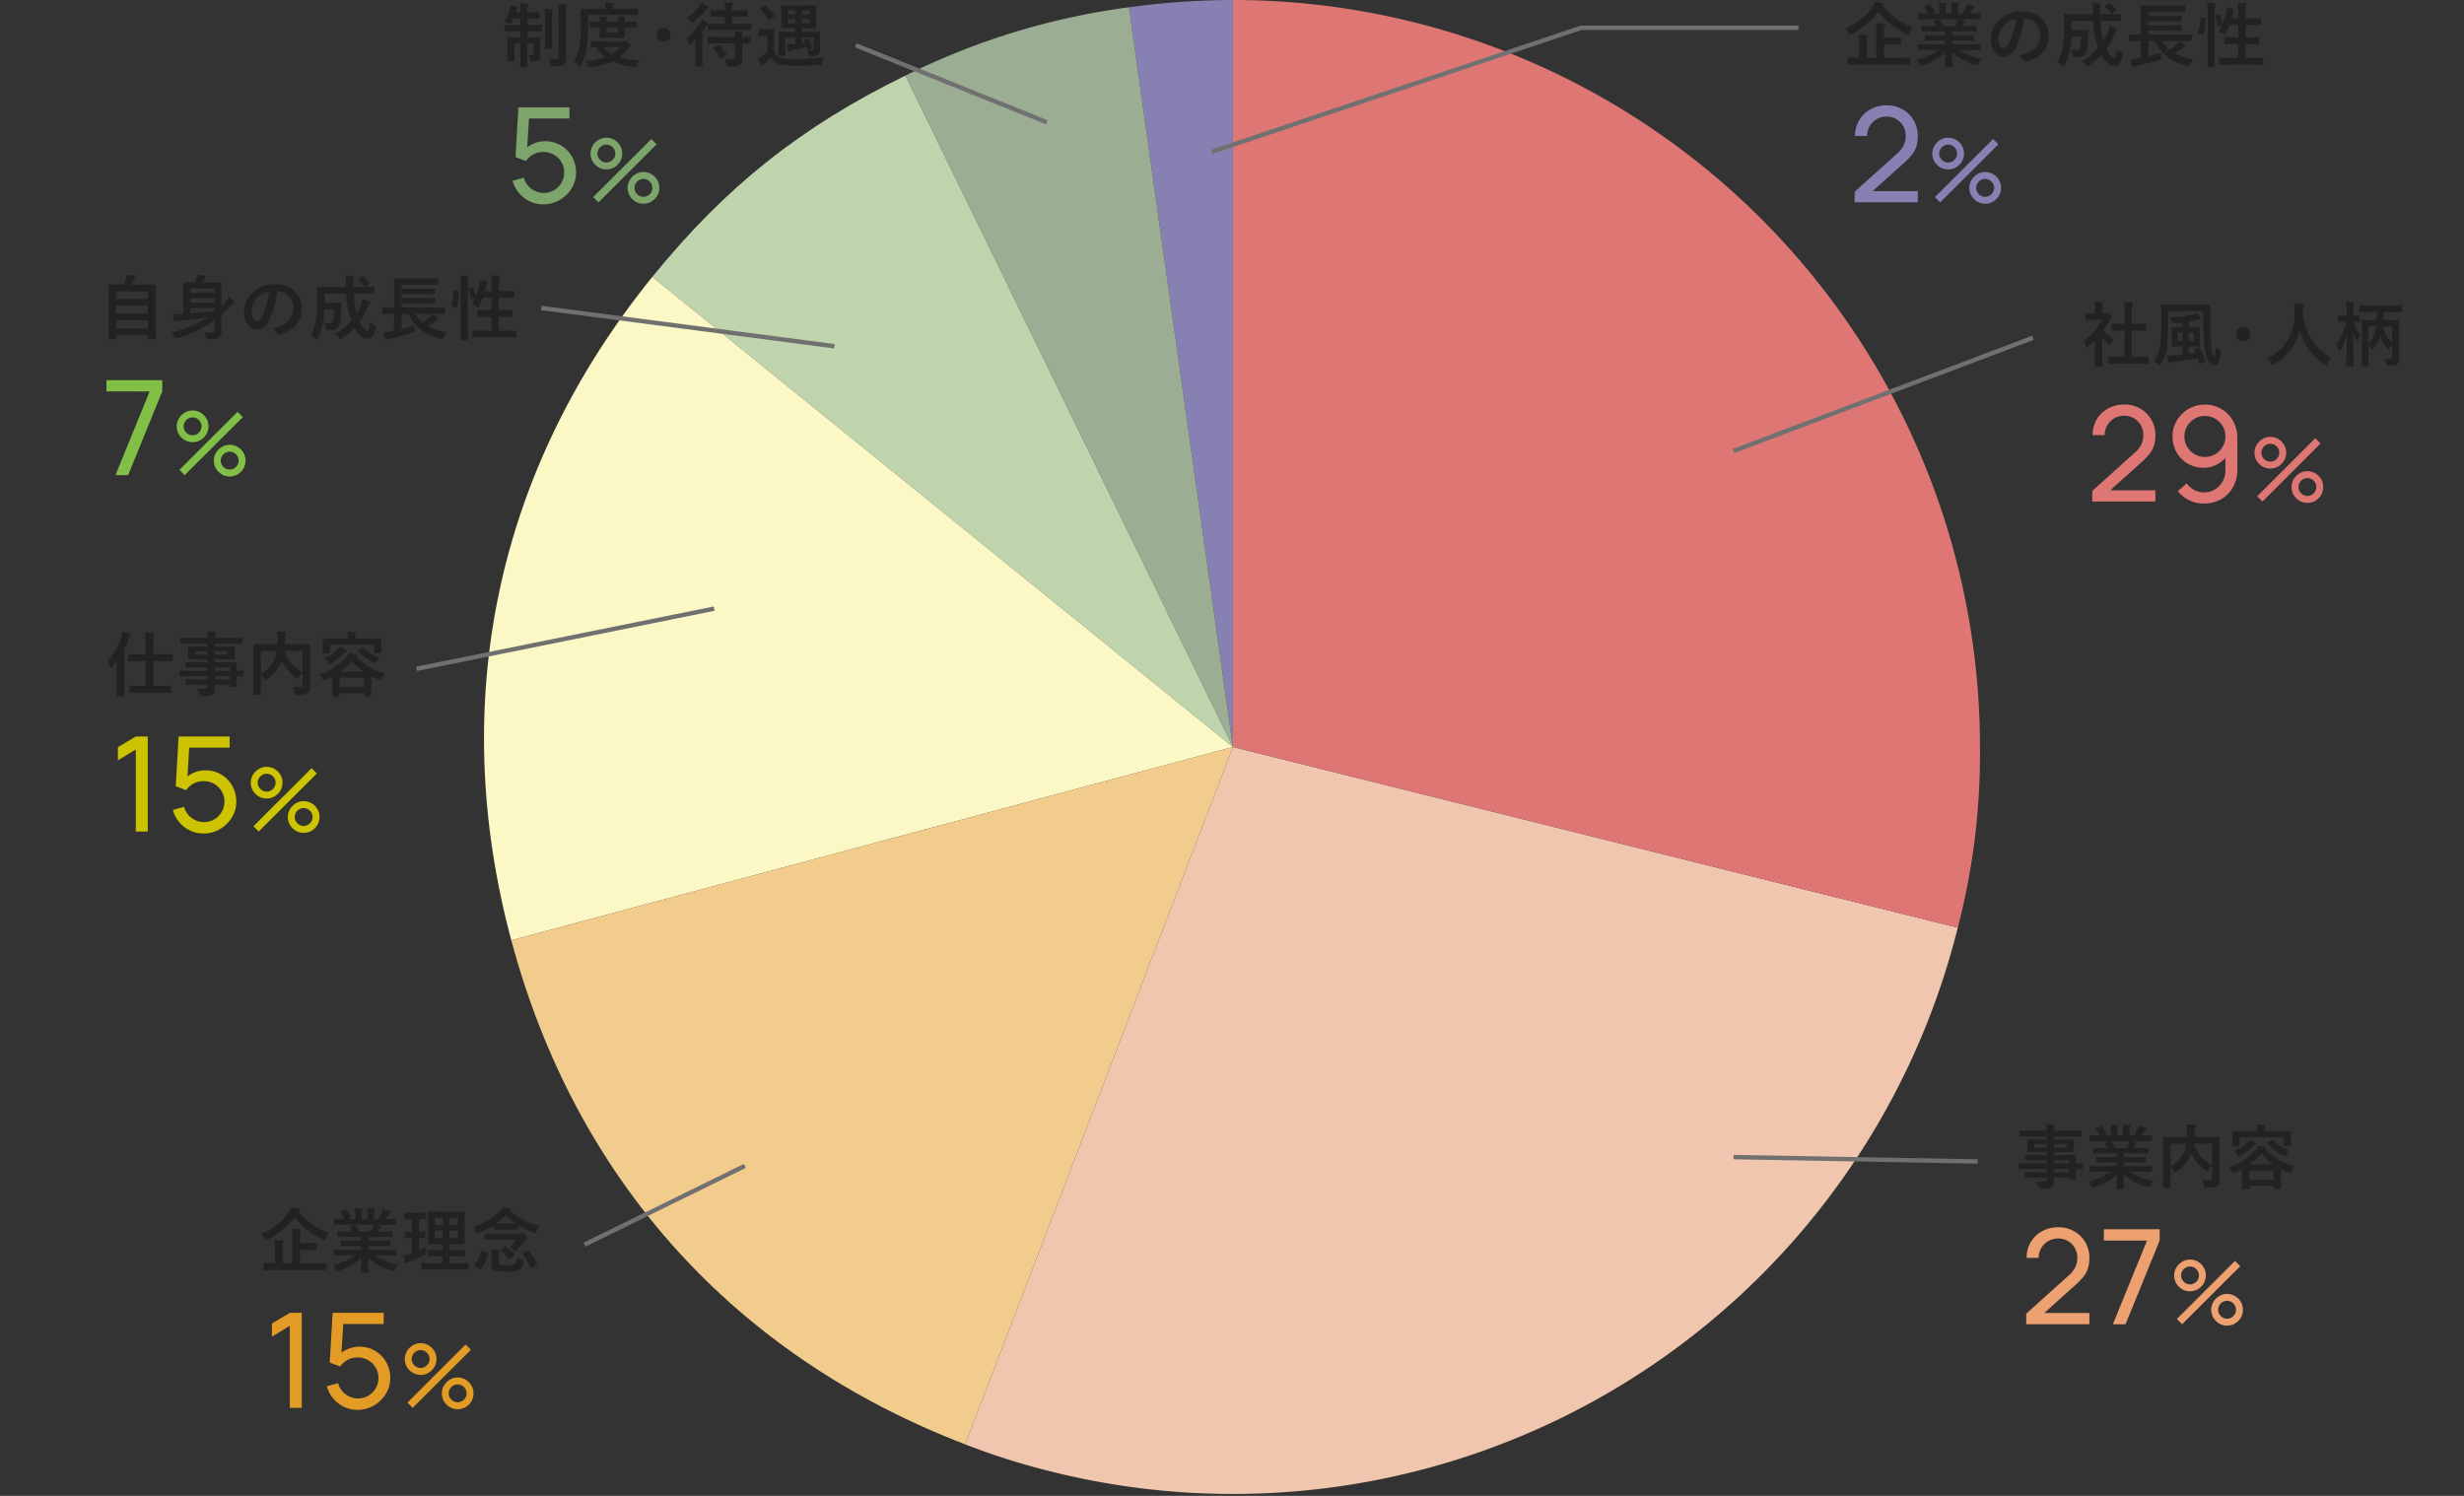 <svg xmlns="http://www.w3.org/2000/svg" xmlns:xlink="http://www.w3.org/1999/xlink" width="560" height="340" viewBox="0 0 560 340">
  <rect x="0" y="0" width="560" height="340" fill="#333333" stroke="none"/>
  <defs>
    <clipPath id="clip-path">
      <path id="パス_6759" data-name="パス 6759" d="M0,0H560V340H0Z" transform="translate(8789 2513)" fill="#fff" stroke="#707070" stroke-width="1"/>
    </clipPath>
  </defs>
  <g id="マスクグループ_101" data-name="マスクグループ 101" transform="translate(-8789 -2513)" clip-path="url(#clip-path)">
    <g id="グループ_6591" data-name="グループ 6591" transform="translate(8719 1724)">
      <path id="パス_6666" data-name="パス 6666" d="M90.4,177.331,66.767,9.2A178.808,178.808,0,0,1,90.4,7.548Z" transform="translate(259.81 781.452)" fill="#8780b3"/>
      <path id="パス_6667" data-name="パス 6667" d="M127.769,176.118,53.341,23.516a161.387,161.387,0,0,1,50.8-15.532Z" transform="translate(222.437 782.666)" fill="#9bad93"/>
      <path id="パス_6668" data-name="パス 6668" d="M170.086,164.691,38.139,57.841c16.523-20.4,33.92-34.241,57.519-45.752Z" transform="translate(180.12 794.093)" fill="#bfd3ac"/>
      <path id="パス_6669" data-name="パス 6669" d="M198.233,131.031l-164,43.943C19.672,120.63,30.879,67.9,66.287,24.181Z" transform="translate(151.973 827.752)" fill="#fbf8c5"/>
      <path id="パス_6670" data-name="パス 6670" d="M193.666,52.421,132.821,210.929C80.3,190.766,44.227,150.709,29.668,96.364Z" transform="translate(156.54 906.362)" fill="#f2cc8c"/>
      <path id="パス_6671" data-name="パス 6671" d="M117.776,52.421,282.519,93.5A169.789,169.789,0,0,1,76.7,217.164a157.056,157.056,0,0,1-19.769-6.235Z" transform="translate(232.43 906.362)" fill="#f0c7ae"/>
      <path id="パス_6672" data-name="パス 6672" d="M73.012,177.331V7.548A169.781,169.781,0,0,1,242.8,177.333a156.852,156.852,0,0,1-5.04,41.073Z" transform="translate(277.194 781.452)" fill="#de7674"/>
    </g>
    <path id="パス_6748" data-name="パス 6748" d="M12.992.672c1.408,0,1.9.032,2,.032.16,0,.176-.016.176-.16V-.736c0-.16-.016-.176-.176-.176-.1,0-.592.032-2,.032H9.184V-3.9H10.8c1.456,0,1.968.032,2.064.032.16,0,.176-.016.176-.176V-5.3c0-.16-.016-.176-.176-.176-.1,0-.608.032-2.064.032H9.184V-6.928a3.11,3.11,0,0,1,.1-1.152.82.82,0,0,0,.1-.352c0-.08-.1-.16-.256-.176-.544-.064-1.2-.1-1.792-.112a8.709,8.709,0,0,1,.1,1.744v6.1H5.232v-3.46a3.584,3.584,0,0,1,.1-1.168A.761.761,0,0,0,5.44-5.84c0-.08-.1-.16-.256-.176-.576-.064-1.2-.1-1.808-.112A7.436,7.436,0,0,1,3.5-4.384v3.5H3.072c-1.424,0-1.9-.032-2.016-.032C.912-.912.9-.9.9-.736V.544C.9.688.916.7,1.06.7,1.168.7,1.648.672,3.072.672ZM9.008-12.768a.288.288,0,0,0,.176-.24c0-.128-.112-.208-.288-.256a16.323,16.323,0,0,0-1.728-.352,4.318,4.318,0,0,1-.592,1.184A14.125,14.125,0,0,1,.4-7.568a4.2,4.2,0,0,1,.752,1.1c.128.272.176.384.288.384a1.2,1.2,0,0,0,.384-.16,17.345,17.345,0,0,0,6.144-5.12,15.5,15.5,0,0,0,6.4,5.056,1.1,1.1,0,0,0,.368.128c.112,0,.16-.112.272-.4a4.625,4.625,0,0,1,.72-1.232A14.741,14.741,0,0,1,8.88-12.656Zm12.7,10.1a13.288,13.288,0,0,1-5.1,2.224,3.819,3.819,0,0,1,.64.96c.144.3.208.416.352.416a1.228,1.228,0,0,0,.368-.1A12.96,12.96,0,0,0,23.1-2.032c-.016,1.9-.064,2.832-.064,3.1,0,.16.016.176.16.176h1.36c.16,0,.176-.016.176-.176,0-.272-.08-1.264-.08-3.168A13.97,13.97,0,0,0,30.032.768a1.712,1.712,0,0,0,.368.08c.16,0,.224-.112.352-.416a4.538,4.538,0,0,1,.624-1.024,14.518,14.518,0,0,1-5.328-2.08H28.9c1.44,0,1.92.032,2.016.032.16,0,.176-.016.176-.176V-3.76c0-.176-.016-.192-.176-.192-.1,0-.576.032-2.016.032H24.688v-.864h2.544c1.568,0,2.112.032,2.208.032.16,0,.176-.016.176-.176V-5.84c0-.176-.016-.192-.176-.192-.1,0-.64.032-2.208.032H24.688v-.848H27.92c1.536,0,2.048.032,2.144.032.16,0,.176-.016.176-.16V-7.92c0-.16-.016-.176-.176-.176-.1,0-.608.032-2.144.032H26.88l.288-.512a1.115,1.115,0,0,1,.224-.336.278.278,0,0,0,.176-.24c0-.1-.08-.16-.208-.192-.48-.128-.848-.208-1.264-.288h2.8c1.44,0,1.92.032,2.016.032.16,0,.176-.016.176-.176v-.992c0-.176-.016-.192-.176-.192-.1,0-.576.032-2.016.032h-.224c.224-.32.448-.64.656-.976a1.613,1.613,0,0,1,.272-.3.33.33,0,0,0,.16-.272c0-.08-.064-.16-.208-.208A13.41,13.41,0,0,0,28-13.1a3.057,3.057,0,0,1-.272.864,11.864,11.864,0,0,1-.736,1.312H26V-11.98a2.5,2.5,0,0,1,.1-.88.753.753,0,0,0,.064-.256c0-.08-.064-.128-.208-.144a15.4,15.4,0,0,0-1.536-.112,6.347,6.347,0,0,1,.1,1.408v1.04h-1.3V-11.98a2.5,2.5,0,0,1,.1-.88.841.841,0,0,0,.064-.272q0-.12-.192-.144c-.432-.048-1.056-.08-1.552-.1a6.271,6.271,0,0,1,.1,1.392v1.056h-1.5l.384-.192c.208-.112.208-.128.128-.272a9.552,9.552,0,0,0-1.072-1.552c-.1-.128-.144-.144-.3-.064l-.928.432c-.192.1-.224.16-.128.272a7.6,7.6,0,0,1,.912,1.376H19.12c-1.44,0-1.92-.032-2.016-.032-.176,0-.192.016-.192.192v.992c0,.16.016.176.192.176.1,0,.576-.032,2.016-.032h2.56l-1.04.288c-.208.064-.192.128-.112.272a11.179,11.179,0,0,1,.512,1.008h-.976c-1.536,0-2.048-.032-2.144-.032-.176,0-.192.016-.192.176v.944c0,.144.016.16.192.16.1,0,.608-.032,2.144-.032h3.008V-6H20.816c-1.552,0-2.112-.032-2.208-.032-.16,0-.16.016-.16.192v.912c0,.16,0,.176.16.176.1,0,.656-.032,2.208-.032h2.256v.864H19.12c-1.44,0-1.92-.032-2.016-.032-.176,0-.192.016-.192.192v.944c0,.16.016.176.192.176.1,0,.576-.032,2.016-.032Zm.96-5.392a10.038,10.038,0,0,0-.72-1.44c-.048-.064-.08-.112-.128-.128H25.9a2.931,2.931,0,0,1-.176.64c-.16.384-.288.656-.432.928Zm18.42-1.748A3.634,3.634,0,0,1,43.652-8.7a3.634,3.634,0,0,1,1.02,2.6c0,3.024-2.128,4.144-4.832,4.784A3.393,3.393,0,0,1,40.96-.3c.208.32.352.384.688.288,3.252-.98,4.928-2.852,4.928-5.828,0-3.184-2.256-5.552-6.1-5.552a7,7,0,0,0-5.2,2.048,5.9,5.9,0,0,0-1.808,4.16c0,2.608,1.424,4.112,2.832,4.112a3.039,3.039,0,0,0,2.72-1.84,20.035,20.035,0,0,0,2-6.9Zm-1.92.1a18.281,18.281,0,0,1-1.7,5.728c-.432.768-.784.976-1.2.976-.5,0-1.088-.816-1.088-2.288a4.607,4.607,0,0,1,1.248-2.96,4.819,4.819,0,0,1,2.74-1.46Zm21.552.48c1.5,0,2.032.032,2.128.032.16,0,.176-.016.176-.176v-1.216c0-.176-.016-.192-.176-.192-.1,0-.624.032-2.128.032h-2.4v-.384a5.781,5.781,0,0,1,.08-1.6.765.765,0,0,0,.08-.3c0-.1-.08-.176-.24-.192-.576-.064-1.12-.08-1.728-.112a15.2,15.2,0,0,1,.128,2.256v.336H52.384c-1.52,0-2.048-.032-2.144-.032-.176,0-.192.016-.192.192,0,.1.032,1.04.032,3.216A26.118,26.118,0,0,1,49.856-3.5,8.539,8.539,0,0,1,48.608.032a5.021,5.021,0,0,1,.992.9c.144.176.24.256.32.256s.16-.1.272-.3A11.984,11.984,0,0,0,51.44-2.864a20.757,20.757,0,0,0,.288-2.8h2.24a13.142,13.142,0,0,1-.24,2.576.679.679,0,0,1-.768.576,7.317,7.317,0,0,1-1.312-.128,3.354,3.354,0,0,1,.384,1.152c.08.5.1.5.464.528a6.958,6.958,0,0,0,.816.032,1.826,1.826,0,0,0,1.856-1.328,12.613,12.613,0,0,0,.368-2.976c.032-.48.048-1.152.08-1.76,0-.176-.032-.208-.192-.208-.1,0-.384.032-1.36.032h-2.3V-9.232h4.928A19.4,19.4,0,0,0,57.856-3.1a12.683,12.683,0,0,1-3.712,3,3.776,3.776,0,0,1,.816.848c.16.24.24.336.336.336A1.015,1.015,0,0,0,55.68.912a12.581,12.581,0,0,0,2.9-2.384c.8,1.488,1.856,2.512,2.96,2.512.976,0,1.552-.784,1.808-2.5.08-.5.08-.5-.384-.736a3.179,3.179,0,0,1-.9-.624c-.1,1.488-.288,1.968-.656,1.968-.4,0-1.136-.768-1.712-2A17.978,17.978,0,0,0,61.52-6.1a2.453,2.453,0,0,1,.4-.784c.112-.128.224-.224.224-.336s-.08-.176-.24-.256a9.372,9.372,0,0,0-1.488-.576,7.915,7.915,0,0,1-.432,1.472,12.969,12.969,0,0,1-.96,1.872,20.312,20.312,0,0,1-.656-4.528ZM59.5-12.672c-.08.064-.128.1-.128.144s.032.08.1.144a6.164,6.164,0,0,1,1.3,1.408c.048.064.08.112.128.112s.112-.048.208-.112l.768-.576c.176-.112.176-.176.08-.3a7.238,7.238,0,0,0-1.38-1.348c-.128-.1-.176-.1-.336.016Zm8.048,8.016V-.864l-.7.144a15.771,15.771,0,0,1-1.712.24c.112.448.288,1.1.448,1.552.064.144.128.208.192.208a.353.353,0,0,0,.24-.1,1.363,1.363,0,0,1,.56-.208C68.16.64,69.92.192,71.68-.336c.5-.144.5-.144.5-.656A6.679,6.679,0,0,1,72.24-2c-1.056.3-2.032.544-2.992.768V-4.656h1.568c1.3,2.9,3.712,4.736,7.264,5.664.48.112.48.112.72-.384a4.072,4.072,0,0,1,.688-1.1A13.315,13.315,0,0,1,75.3-1.856a17.522,17.522,0,0,0,1.632-1.168,1.6,1.6,0,0,1,.56-.336c.112-.016.192-.064.192-.16s-.048-.16-.16-.24c-.4-.3-.768-.528-1.28-.848a2.333,2.333,0,0,1-.512.656A13.244,13.244,0,0,1,74.1-2.64a6.814,6.814,0,0,1-1.68-2.016h4.512c1.424,0,1.9.032,2,.032.176,0,.192-.016.192-.176V-5.984c0-.16-.016-.176-.192-.176-.1,0-.576.032-2,.032h-7.68V-7.04H74.58c1.488,0,1.968.032,2.064.032.176,0,.192-.016.192-.176v-.928c0-.176-.016-.192-.192-.192-.1,0-.576.032-2.064.032H69.248v-.88h5.328c1.488,0,1.984.032,2.08.032.16,0,.176-.016.176-.176v-.928c0-.176-.016-.192-.176-.192-.1,0-.592.032-2.08.032H69.248v-.9h6c1.552,0,2.08.032,2.176.032.176,0,.192-.016.192-.16V-12.58c0-.16-.016-.176-.192-.176-.1,0-.624.032-2.176.032H69.9c-1.552,0-2.112-.032-2.208-.032-.16,0-.176.016-.176.176,0,.1.032.64.032,1.808v4.64h-.48c-1.424,0-1.92-.032-2.016-.032-.144,0-.16.016-.16.176V-4.8c0,.16.016.176.16.176.1,0,.592-.032,2.016-.032Zm17.04-5.84c-.208.064-.224.1-.16.272A10.943,10.943,0,0,1,85-8.144c.032.176.08.176.288.1l.672-.24a10.333,10.333,0,0,1-.752,1.456,4.562,4.562,0,0,1,1.152.528.783.783,0,0,0,.3.16c.1,0,.16-.1.288-.336a17.647,17.647,0,0,0,.768-1.84H89.7v2.784h-.96c-1.44,0-1.92-.032-2.032-.032-.16,0-.176.016-.176.176V-4.14c0,.16.016.176.176.176C86.82-3.964,87.3-4,88.74-4h.96V-.848H87.68c-1.568,0-2.112-.032-2.192-.032-.16,0-.176.016-.176.176V.528c0,.176.016.192.176.192.08,0,.624-.032,2.192-.032h5.312c1.568,0,2.1.032,2.192.032.16,0,.176-.016.176-.192V-.7c0-.16-.016-.176-.176-.176-.1,0-.624.032-2.192.032H91.376V-4h.864c1.44,0,1.936.032,2.032.032.16,0,.176-.016.176-.176V-5.392c0-.16-.016-.176-.176-.176-.1,0-.592.032-2.032.032h-.864V-8.32H92.72c1.424,0,1.9.032,2,.032.16,0,.176-.016.176-.176V-9.7c0-.16-.016-.176-.176-.176-.1,0-.576.032-2,.032H91.376v-1.2a6.52,6.52,0,0,1,.112-1.776,1.173,1.173,0,0,0,.08-.32c0-.08-.1-.144-.256-.16-.544-.064-1.136-.1-1.744-.112A16.868,16.868,0,0,1,89.7-11V-9.84H88.224q.168-.624.288-1.2a1.152,1.152,0,0,1,.192-.5.291.291,0,0,0,.1-.224c0-.08-.064-.144-.272-.224a12.272,12.272,0,0,0-1.536-.4,8.732,8.732,0,0,1-.112,1.152,14.219,14.219,0,0,1-.752,2.592,15.668,15.668,0,0,0-.624-1.968c-.064-.144-.112-.16-.288-.1ZM82.72-1.728c0,1.792-.032,2.7-.032,2.784,0,.176.016.192.176.192h1.328c.16,0,.176-.016.176-.192,0-.08-.032-.992-.032-2.8v-9.3a6.348,6.348,0,0,1,.112-1.776.718.718,0,0,0,.08-.3c0-.08-.1-.16-.256-.176a16.51,16.51,0,0,0-1.68-.112,14.7,14.7,0,0,1,.128,2.416Zm-1.392-8.32c-.224-.048-.256-.064-.256.1A13.288,13.288,0,0,1,80.56-6.7c-.048.16-.032.24.176.32l.8.32c.176.064.208.1.256-.064a13.961,13.961,0,0,0,.512-3.5c.016-.176-.016-.208-.224-.256Z" transform="translate(9208 2527)" fill="#222"/>
    <path id="パス_6757" data-name="パス 6757" d="M4.272-11.184H3.248l.1-.336a1.321,1.321,0,0,1,.16-.464.5.5,0,0,0,.112-.272c0-.1-.048-.144-.24-.192a13.059,13.059,0,0,0-1.392-.3A3.983,3.983,0,0,1,1.9-12,8.674,8.674,0,0,1,.672-9.168a3.863,3.863,0,0,1,.976.464.9.9,0,0,0,.384.192c.112,0,.176-.112.288-.352q.216-.408.432-.912h1.52V-8.32H2.928c-1.488,0-2-.032-2.1-.032-.16,0-.176.016-.176.176V-7.04c0,.176.016.192.176.192.1,0,.608-.032,2.1-.032H4.272V-5.5H3.5c-1.392,0-1.872-.032-1.984-.032-.16,0-.176.016-.176.176,0,.112.032.5.032,1.456v2.1c0,1.04-.032,1.472-.032,1.584,0,.16.016.176.176.176H2.8c.16,0,.176-.016.176-.176,0-.1-.032-.544-.032-1.5V-4.1H4.272v2.128C4.272,0,4.24.976,4.24,1.088c0,.144.016.16.176.16h1.3c.16,0,.176-.016.176-.16,0-.1-.032-1.1-.032-3.072V-4.1h1.4v2.208c0,.3-.112.4-.368.4a6.47,6.47,0,0,1-.7-.048A3.019,3.019,0,0,1,6.544-.528c.08.464.08.48.576.48a2.141,2.141,0,0,0,1.344-.3,1.144,1.144,0,0,0,.368-1.024c0-.432-.032-.912-.032-1.808v-.56c0-1.024.032-1.52.032-1.616,0-.16-.016-.176-.176-.176-.112,0-.576.032-1.968.032H5.856V-6.88H6.928c1.488,0,1.984.032,2.08.032.16,0,.176-.016.176-.192V-8.176c0-.16-.016-.176-.176-.176-.1,0-.592.032-2.08.032H5.856V-9.776h.768c1.264,0,1.68.032,1.776.032.16,0,.176-.016.176-.176v-1.12c0-.16-.016-.176-.176-.176-.1,0-.512.032-1.776.032H5.856v-.544a2.107,2.107,0,0,1,.1-.88,1,1,0,0,0,.112-.352c0-.1-.1-.16-.24-.16a15.879,15.879,0,0,0-1.664-.112,8.2,8.2,0,0,1,.112,1.52Zm10.3.288a5.488,5.488,0,0,1,.1-1.616.761.761,0,0,0,.112-.336c0-.08-.1-.16-.272-.176a14.725,14.725,0,0,0-1.712-.1,13.086,13.086,0,0,1,.128,2.256v9.68c0,.512-.16.624-.688.624a12.372,12.372,0,0,1-1.536-.1A4.6,4.6,0,0,1,11.168.592c.112.512.112.512.592.512,1.408,0,1.84-.112,2.288-.416.464-.32.576-.848.576-1.632,0-.8-.048-2.08-.048-3.2ZM9.9-5.184c0,1.36-.032,2.016-.032,2.112,0,.16.016.176.176.176h1.28c.176,0,.192-.016.192-.176,0-.1-.032-.752-.032-2.112V-9.6a10.918,10.918,0,0,1,.048-1.712,1.293,1.293,0,0,0,.112-.352c0-.1-.08-.16-.24-.176-.544-.064-1.056-.1-1.616-.112A16.86,16.86,0,0,1,9.9-9.584Zm12.64.64c-1.536,0-2.048-.032-2.144-.032-.16,0-.176.016-.176.176v.944c0,.16.016.176.176.176.064,0,.352-.016.992-.016a9.777,9.777,0,0,0,2.224,2.288,16.366,16.366,0,0,1-4.656.944,2.478,2.478,0,0,1,.512.912c.112.352.16.432.368.432a1.941,1.941,0,0,0,.288-.016A15.018,15.018,0,0,0,25.152-.064,14.288,14.288,0,0,0,30.112,1.2a1.744,1.744,0,0,0,.272.016c.24,0,.288-.1.384-.464a2.781,2.781,0,0,1,.5-1.024,18.541,18.541,0,0,1-4.576-.72A10.176,10.176,0,0,0,28.512-2.7a2.709,2.709,0,0,1,.624-.576c.16-.112.224-.16.224-.3,0-.112-.16-.32-.56-.656-.4-.352-.512-.416-.64-.416a.482.482,0,0,0-.192.048.887.887,0,0,1-.368.064Zm4.48,1.232A7.339,7.339,0,0,1,25.088-1.7a7.312,7.312,0,0,1-1.952-1.616Zm-7.376-7.28h9.04c1.52,0,2.048.032,2.144.032.16,0,.16-.016.16-.192V-11.84c0-.16,0-.176-.16-.176-.1,0-.624.032-2.144.032h-3.4v-.208a1.585,1.585,0,0,1,.1-.688.592.592,0,0,0,.112-.3c0-.08-.1-.144-.272-.16-.544-.048-1.056-.08-1.7-.1a5.358,5.358,0,0,1,.112,1.3v.16H20.288c-1.52,0-2.048-.032-2.144-.032-.16,0-.176.016-.176.176,0,.1.032,1.072.032,3.28a33.65,33.65,0,0,1-.24,4.672A9.736,9.736,0,0,1,16.46-.06,6.3,6.3,0,0,1,17.5.864c.16.16.24.256.32.256s.144-.1.256-.3a12.718,12.718,0,0,0,1.3-4.064,34.719,34.719,0,0,0,.272-5.024Zm8.3,1.552a2.377,2.377,0,0,1,.064-.736,1.024,1.024,0,0,0,.08-.272c0-.08-.08-.128-.224-.144-.448-.048-1.008-.08-1.5-.1a8.9,8.9,0,0,1,.08,1.248H23.8a2.445,2.445,0,0,1,.064-.736.649.649,0,0,0,.08-.272c0-.08-.064-.128-.208-.144-.464-.048-1.008-.08-1.52-.1A6.774,6.774,0,0,1,22.3-9.04h-.2c-1.136,0-1.76-.032-1.856-.032-.16,0-.176.016-.176.176v1c0,.16.016.176.176.176.1,0,.72-.032,1.856-.032h.2v.592c0,.992-.032,1.488-.032,1.6,0,.16.016.176.192.176.1,0,.48-.032,1.648-.032H26.16c1.168,0,1.552.032,1.648.032.16,0,.176-.016.176-.176,0-.1-.032-.608-.032-1.6v-.6h.416c1.568,0,2.128.032,2.224.032.16,0,.176-.016.176-.176v-1c0-.16-.016-.176-.176-.176-.1,0-.656.032-2.224.032Zm-1.5,2.416H23.8V-7.76h2.64ZM36.784-7.68a1.6,1.6,0,0,0-1.6,1.6,1.6,1.6,0,0,0,1.6,1.6,1.6,1.6,0,0,0,1.6-1.6,1.6,1.6,0,0,0-1.6-1.6Zm17.6.5c1.552,0,2.1.032,2.176.032.16,0,.176-.016.176-.192V-8.48c0-.144-.016-.16-.176-.16-.08,0-.624.032-2.176.032H52.4v-1.6h1.28c1.472,0,1.984.032,2.08.032.16,0,.176-.016.176-.192V-11.5c0-.16-.016-.176-.176-.176-.1,0-.608.032-2.08.032H52.4v-.112a3.734,3.734,0,0,1,.1-1.1,1.174,1.174,0,0,0,.08-.32c0-.08-.1-.144-.256-.16a15.879,15.879,0,0,0-1.664-.112,10.537,10.537,0,0,1,.112,1.808H49.8c-1.488,0-1.984-.032-2.08-.032-.176,0-.192.016-.192.176v1.136c0,.176.016.192.192.192.1,0,.592-.032,2.08-.032h.976v1.6H49.28c-1.552,0-2.1-.032-2.192-.032-.144,0-.16.016-.16.16v1.136c0,.176.016.192.16.192.1,0,.64-.032,2.192-.032ZM53.04-4.144V-.96c0,.352-.16.464-.464.48a12.9,12.9,0,0,1-1.888-.048A3.075,3.075,0,0,1,51.152.608c.112.512.128.512.608.5A4.244,4.244,0,0,0,54.144.74a1.538,1.538,0,0,0,.544-1.36c0-.544-.016-1.232-.016-1.968V-4.144c1.2.016,1.68.032,1.792.032.144,0,.16-.016.16-.176V-5.44c0-.16-.016-.176-.16-.176-.112,0-.592.032-1.792.032a1.754,1.754,0,0,1,.08-.7.68.68,0,0,0,.08-.272c0-.08-.1-.16-.256-.176-.4-.064-1.056-.128-1.632-.16a12.09,12.09,0,0,1,.1,1.312H49.168c-1.552,0-2.1-.032-2.176-.032-.16,0-.176.016-.176.176v1.152c0,.16.016.176.176.176.08,0,.624-.032,2.176-.032ZM44.032-1.088C44.032.208,44,.8,44,.9c0,.16.016.176.176.176H45.5c.16,0,.176-.016.176-.176,0-.08-.032-.688-.032-1.984v-5.76a12.738,12.738,0,0,0,.72-1.088,1.363,1.363,0,0,1,.384-.464c.112-.08.176-.112.176-.208,0-.128-.08-.208-.224-.32a10.7,10.7,0,0,0-1.18-.756,5.97,5.97,0,0,1-.416.848,13.641,13.641,0,0,1-3.088,3.456,4.29,4.29,0,0,1,.528,1.152c.064.224.128.336.224.336.08,0,.176-.08.336-.208a12.5,12.5,0,0,0,.96-.9c-.016.576-.032,1.216-.032,1.7Zm1.392-12.256a3.7,3.7,0,0,1-.48.784,11.048,11.048,0,0,1-2.8,2.48,4.219,4.219,0,0,1,.768.96c.144.256.208.368.3.368.064,0,.16-.064.336-.192A14.952,14.952,0,0,0,46.32-11.68a1.3,1.3,0,0,1,.48-.4c.1-.048.16-.1.16-.208,0-.128-.08-.192-.208-.288a7.433,7.433,0,0,0-1.328-.768Zm2.8,10.208q-.144.072-.144.144a.221.221,0,0,0,.08.144,9.5,9.5,0,0,1,1.52,2.1c.048.08.08.112.128.112A.388.388,0,0,0,50-.72l1.008-.688c.176-.112.192-.16.1-.3A10.122,10.122,0,0,0,49.5-3.68c-.128-.112-.16-.112-.32-.032ZM72.336-5.248c0-.832.032-1.264.032-1.36,0-.16-.016-.176-.176-.176-.1,0-.656.032-2.192.032H68.224V-7.6h1.088c1.44,0,1.952.032,2.032.032.16,0,.176-.016.176-.176,0-.1-.032-.48-.032-1.408V-11.2c0-.928.032-1.312.032-1.408,0-.16-.016-.176-.176-.176-.08,0-.592.032-2.032.032h-3.52c-1.456,0-1.952-.032-2.064-.032-.16,0-.176.016-.176.176,0,.112.032.48.032,1.408v2.048c0,.928-.032,1.3-.032,1.408,0,.16.016.176.176.176.112,0,.608-.032,2.064-.032H66.8v.848H65.3c-1.536,0-2.08-.032-2.176-.032-.176,0-.192.016-.192.176,0,.112.032.512.032,1.472v2.048c0,1.1-.032,1.456-.032,1.568,0,.16.016.176.192.176h1.168c.16,0,.176-.016.176-.176,0-.1-.032-.5-.032-1.5V-5.5H66.8v1.488l-.384.032a15.038,15.038,0,0,1-1.552.112A11.233,11.233,0,0,0,65.12-2.62c.048.208.128.256.208.256a.507.507,0,0,0,.24-.1,1.216,1.216,0,0,1,.544-.176c1.1-.192,2.224-.416,3.3-.672.064.16.112.32.16.464.064.192.1.192.24.128l.624-.224c.192-.064.208-.112.16-.272A11.209,11.209,0,0,0,69.728-5.1c-.064-.128-.1-.144-.24-.112L68.9-5.04c-.176.048-.208.08-.112.256.064.144.144.288.208.448l-.768.128V-5.5H70.88v2.54c0,.4-.112.464-.48.464a9.45,9.45,0,0,1-.976-.048,2.815,2.815,0,0,1,.32.96c.048.32.08.32.576.32A2.69,2.69,0,0,0,71.984-1.6a1.316,1.316,0,0,0,.384-1.1c0-.448-.032-1.168-.032-2.032ZM70.016-8.72H68.224v-.944h1.792Zm-4.992,0v-.944H66.8v.944Zm4.992-2.88v.9H68.224v-.9Zm-4.992.9v-.9H66.8v.9ZM61.9-5.664c0-.992.032-1.456.032-1.552,0-.16-.016-.176-.176-.176-.08,0-.32.032-1.152.032h-.9c-.832,0-1.04-.032-1.12-.032-.176,0-.192.016-.192.176V-6c0,.176.016.192.192.192.08,0,.288-.032,1.12-.032h.656v3.568a7.745,7.745,0,0,1-1.2.992,6.185,6.185,0,0,1-.928.528A14.727,14.727,0,0,0,58.88.72c.064.128.144.208.224.208.112,0,.144-.048.208-.128A2.764,2.764,0,0,1,59.68.464,17.139,17.139,0,0,0,61.136-.9,3.255,3.255,0,0,0,62.816.5a10.952,10.952,0,0,0,3.728.448c1.68,0,3.632-.048,5.68-.176.512-.016.512-.016.592-.528a3.243,3.243,0,0,1,.4-1.184c-2.4.24-4.864.352-6.912.352a9.894,9.894,0,0,1-2.96-.3,2.57,2.57,0,0,1-1.44-1.28ZM58.8-12.24c-.176.112-.192.16-.064.288a13.392,13.392,0,0,1,1.952,2.5c.048.064.08.1.144.1a.375.375,0,0,0,.208-.112l.864-.72c.16-.144.176-.176.08-.32A12.3,12.3,0,0,0,60-12.832a.223.223,0,0,0-.176-.08.273.273,0,0,0-.176.08Z" transform="translate(8903 2527)" fill="#222"/>
    <path id="パス_6746" data-name="パス 6746" d="M12.992.672c1.52,0,2.032.032,2.128.032.176,0,.192-.016.192-.176V-.736c0-.16-.016-.176-.192-.176-.1,0-.608.032-2.128.032H11.536V-6.864h1.008c1.424,0,1.92.016,2.016.016.16,0,.176,0,.176-.16V-8.272c0-.16-.016-.16-.176-.16-.1,0-.592.016-2.016.016H11.536v-2.592a5.225,5.225,0,0,1,.128-1.76.65.65,0,0,0,.08-.336c0-.08-.112-.144-.256-.16-.56-.064-1.168-.1-1.776-.112A14.477,14.477,0,0,1,9.84-10.96v2.544H9.12c-1.42,0-1.92-.016-2.02-.016-.144,0-.16,0-.16.16v1.264c0,.16.016.16.16.16.1,0,.592-.016,2.016-.016h.72V-.88H8.5c-1.52,0-2.048-.032-2.144-.032-.16,0-.176.016-.176.176V.528c0,.16.016.176.176.176C6.448.7,6.976.672,8.5.672ZM3.152-.784C3.152.4,3.12,1.008,3.12,1.1c0,.16.016.176.192.176h1.28c.176,0,.192-.016.192-.176,0-.08-.032-.7-.032-1.888v-4.5a11.943,11.943,0,0,0,1.376,1.5c.144.128.24.192.32.192.112,0,.192-.112.3-.352a3.837,3.837,0,0,1,.64-1.04A9.119,9.119,0,0,1,5.04-6.864,16.171,16.171,0,0,0,6.4-9.2a1.622,1.622,0,0,1,.368-.464.311.311,0,0,0,.16-.256c0-.112-.128-.272-.432-.576-.336-.32-.5-.416-.592-.416a.475.475,0,0,0-.176.064.538.538,0,0,1-.3.064H4.752v-.72a3.393,3.393,0,0,1,.1-1.28.75.75,0,0,0,.1-.336c0-.064-.1-.144-.256-.16-.576-.064-1.056-.1-1.664-.112A9.86,9.86,0,0,1,3.16-11.44v.656h-.3c-1.216,0-1.6-.032-1.7-.032-.16,0-.176.016-.176.176v1.184c0,.16.016.176.176.176.1,0,.48-.032,1.7-.032h1.8A11.05,11.05,0,0,1,.48-4.576,4.418,4.418,0,0,1,1.04-3.44c.1.24.16.368.256.368.08,0,.176-.08.336-.208a16.717,16.717,0,0,0,1.52-1.328ZM19.76-11.28h7.984v1.6a50.862,50.862,0,0,0,.368,7.232c.416,2.256.992,3.456,2.032,3.456.832,0,1.408-.7,1.552-2.736.032-.48.1-.528-.16-.672a3.38,3.38,0,0,1-.944-.816c-.032,1.344-.16,2.288-.384,2.288-.272,0-.416-.8-.624-2.016a53.065,53.065,0,0,1-.272-6.768v-.608c0-1.424.048-2.16.048-2.256,0-.176-.016-.192-.176-.192-.112,0-.672.032-2.224.032H20.528c-1.568,0-2.08-.032-2.192-.032-.16,0-.176.016-.176.192,0,.1.032,1.312.032,3.984A36.586,36.586,0,0,1,17.9-3.28,7.411,7.411,0,0,1,16.508.02,3.941,3.941,0,0,1,17.5.88c.16.176.24.256.32.256s.144-.112.256-.288a9.208,9.208,0,0,0,1.38-3.728,42.141,42.141,0,0,0,.3-5.7Zm6.176,8.592c-.208.08-.224.08-.16.256l.288.592L24.48-1.6V-3.3h.512c1.264,0,1.68.032,1.776.032.176,0,.192-.016.192-.16,0-.1-.032-.432-.032-1.232V-6.224c0-.8.032-1.12.032-1.216,0-.16-.016-.176-.192-.176-.1,0-.512.032-1.776.032h-.5V-8.928c.608-.1,1.152-.208,1.632-.32a3.417,3.417,0,0,1,.736-.144c.192,0,.352-.064.352-.176a.448.448,0,0,0-.144-.3,7.116,7.116,0,0,0-.88-.96,5.061,5.061,0,0,1-1.12.384,28.448,28.448,0,0,1-4.832.608,3,3,0,0,1,.416.976c.1.336.1.352.608.32.608-.048,1.2-.1,1.76-.176V-7.58h-.512c-1.248,0-1.68-.032-1.792-.032-.16,0-.176.016-.176.176,0,.112.032.416.032,1.216v1.568c0,.8-.032,1.12-.032,1.232,0,.144.016.16.176.16.112,0,.544-.032,1.792-.032h.512V-1.42c-.608.08-1.184.144-1.712.176a12.562,12.562,0,0,1-1.744.048,10.188,10.188,0,0,0,.3,1.456c.048.176.144.256.24.256A.46.46,0,0,0,20.352.4,2.386,2.386,0,0,1,20.96.272c1.888-.224,3.9-.512,5.6-.848.128.368.224.752.32,1.1.032.176.064.208.288.112l.864-.384c.176-.08.208-.1.16-.272a14.992,14.992,0,0,0-1.184-2.86c-.08-.144-.1-.176-.288-.112ZM21.9-4.5V-6.432h1.14V-4.5Zm3.68,0h-1.1V-6.432h1.1Zm11.2-3.184a1.6,1.6,0,0,0-1.6,1.6,1.6,1.6,0,0,0,1.6,1.6,1.6,1.6,0,0,0,1.6-1.6,1.6,1.6,0,0,0-1.6-1.6ZM56.88-.672c-3.824-2.08-5.84-5.184-6.528-9.872,0-.192,0-.384.016-.576a2.613,2.613,0,0,1,.128-1.056.689.689,0,0,0,.16-.4c0-.128-.1-.224-.3-.256-.576-.08-1.344-.16-1.968-.192.08.7.1,1.376.112,2.08.032,4.48-2.016,8.48-6.224,10.432A4.4,4.4,0,0,1,43.2.56c.144.272.208.384.32.384a1.029,1.029,0,0,0,.368-.16A11.932,11.932,0,0,0,49.68-6.88,12.752,12.752,0,0,0,55.328.768c.192.128.288.192.368.192.112,0,.16-.112.288-.384a4.35,4.35,0,0,1,.9-1.248Zm15.376-6.08c0-1.5.032-2.272.032-2.368,0-.16-.016-.176-.176-.176-.112,0-.624.032-2.128.032H68.672c.016-.512.048-1.12.048-1.824h1.824c1.552,0,2.08.032,2.176.032.16,0,.176-.016.176-.176v-1.2c0-.16-.016-.176-.176-.176-.1,0-.624.032-2.176.032H65.568c-1.552,0-2.08-.032-2.176-.032-.176,0-.192.016-.192.176v1.2c0,.16.016.176.192.176.1,0,.624-.032,2.176-.032h1.6c0,.7-.016,1.312-.032,1.824H66.064c-1.5,0-2.016-.032-2.128-.032-.16,0-.176.016-.176.176,0,.112.032.784.032,2.256v5.68c0,1.472-.032,2.128-.032,2.24,0,.144.016.16.176.16h1.216c.16,0,.176-.016.176-.16,0-.1-.032-.768-.032-2.144v-2.5a3.963,3.963,0,0,1,.624.928c.08.16.144.224.208.224.048,0,.128-.064.224-.192A8.381,8.381,0,0,0,68-5.7a8.854,8.854,0,0,0,1.584,2.96c.112.128.176.176.224.176.064,0,.112-.1.208-.272a3.549,3.549,0,0,1,.672-.96V-1c0,.432-.16.544-.528.544-.544,0-.88-.016-1.3-.048A3.971,3.971,0,0,1,69.3.608c.128.5.128.5.608.48,1.28-.016,1.664-.144,1.968-.4a1.6,1.6,0,0,0,.416-1.312c0-.56-.032-1.408-.032-2.8ZM70.688-7.808V-4.1a7.2,7.2,0,0,1-2.064-3.712Zm-5.392,0h1.728A8.15,8.15,0,0,1,66.752-6.4,5.477,5.477,0,0,1,65.3-3.936ZM60.2-8.816a12.3,12.3,0,0,1-2.16,5.056,4.731,4.731,0,0,1,.528,1.232c.064.176.112.272.192.272.064,0,.144-.1.24-.256a13.479,13.479,0,0,0,1.36-3.328c-.016,3.7-.112,6.592-.112,6.912,0,.16.016.176.176.176h1.3c.176,0,.192-.016.192-.176,0-.32-.1-3.488-.112-7.664a11.012,11.012,0,0,0,.832,1.984c.08.16.144.224.192.224.064,0,.112-.1.176-.3a4.841,4.841,0,0,1,.512-1.2,8.63,8.63,0,0,1-1.648-2.928c.9.016,1.184.032,1.264.032.16,0,.176-.016.176-.176v-1.152c0-.16-.016-.176-.176-.176-.08,0-.384.032-1.28.032v-.9c0-1.264.016-1.456.1-1.632a.719.719,0,0,0,.1-.3c0-.112-.112-.176-.272-.192a14.906,14.906,0,0,0-1.584-.112A13.286,13.286,0,0,1,60.3-11.12v.864h-.24c-1.056,0-1.376-.032-1.472-.032-.176,0-.192.016-.192.176V-8.96c0,.16.016.176.192.176.1,0,.416-.032,1.472-.032Z" transform="translate(9262 2595)" fill="#222"/>
    <path id="パス_6747" data-name="パス 6747" d="M7.2-3.3v.752H4.576c-1.568,0-2.1-.032-2.192-.032-.16,0-.176.016-.176.192v.864c0,.176.016.192.176.192.1,0,.624-.032,2.192-.032H7.2V-1c0,.464-.144.576-.832.592a10.922,10.922,0,0,1-1.616-.06A5.158,5.158,0,0,1,5.376.752c.16.448.16.464.64.464A5.179,5.179,0,0,0,8.272.864C8.7.608,8.848.176,8.848-.56c0-.24,0-.512-.016-.8h3.376v.352c0,.16.016.176.176.176h1.232c.16,0,.176-.016.176-.176,0-.1-.032-.512-.032-1.472V-3.3c.944.016,1.312.032,1.392.032.144,0,.16-.016.16-.176V-4.4c0-.16-.016-.176-.16-.176-.08,0-.448.032-1.392.032v-.368c0-.912.032-1.3.032-1.392,0-.16-.016-.176-.176-.176-.08,0-.64.032-2.208.032H8.816v-.7h2.128c1.568,0,2.128.032,2.24.032.16,0,.176-.016.176-.192,0-.1-.032-.3-.032-.832V-9c0-.528.032-.736.032-.832,0-.176-.016-.192-.176-.192-.112,0-.672.032-2.24.032H8.816v-.7H12.88c1.44,0,1.936.032,2.032.032.16,0,.176-.016.176-.176v-1.008c0-.16-.016-.176-.176-.176-.1,0-.592.032-2.032.032H8.816a2.48,2.48,0,0,1,.1-.9.621.621,0,0,0,.1-.3c0-.1-.112-.16-.256-.176-.56-.064-1.072-.08-1.664-.1A7.65,7.65,0,0,1,7.2-12H3.168c-1.44,0-1.936-.032-2.032-.032-.16,0-.176.016-.176.176v1.008c0,.16.016.176.176.176.1,0,.592-.032,2.032-.032H7.2v.7H5.136c-1.568,0-2.128-.032-2.224-.032-.176,0-.192.016-.192.192,0,.1.032.3.032.832v.864c0,.528-.032.736-.032.832,0,.176.016.192.192.192.1,0,.656-.032,2.224-.032H7.2v.7H4.56c-1.552,0-2.08-.032-2.176-.032-.16,0-.176.016-.176.176v.88c0,.144.016.16.176.16.1,0,.624-.032,2.176-.032H7.2v.752H2.912c-1.392,0-1.872-.032-1.968-.032-.144,0-.16.016-.16.176v.96c0,.16.016.176.16.176.1,0,.576-.032,1.968-.032Zm5.008-2v.752H8.816V-5.3ZM8.816-2.544V-3.3h3.392v.752Zm2.96-5.632H8.816v-.8h2.96Zm-7.472,0v-.8H7.2v.8Zm17.408,5.5a13.288,13.288,0,0,1-5.1,2.224,3.819,3.819,0,0,1,.64.96c.144.3.208.416.352.416a1.228,1.228,0,0,0,.368-.1A12.96,12.96,0,0,0,23.1-2.032c-.016,1.9-.064,2.832-.064,3.1,0,.16.016.176.16.176h1.36c.16,0,.176-.016.176-.176,0-.272-.08-1.264-.08-3.168A13.97,13.97,0,0,0,30.032.768a1.712,1.712,0,0,0,.368.08c.16,0,.224-.112.352-.416a4.538,4.538,0,0,1,.624-1.024,14.518,14.518,0,0,1-5.328-2.08H28.9c1.44,0,1.92.032,2.016.032.16,0,.176-.016.176-.176V-3.76c0-.176-.016-.192-.176-.192-.1,0-.576.032-2.016.032H24.688v-.864h2.544c1.568,0,2.112.032,2.208.032.16,0,.176-.016.176-.176V-5.84c0-.176-.016-.192-.176-.192-.1,0-.64.032-2.208.032H24.688v-.848H27.92c1.536,0,2.048.032,2.144.032.16,0,.176-.016.176-.16V-7.92c0-.16-.016-.176-.176-.176-.1,0-.608.032-2.144.032H26.88l.288-.512a1.115,1.115,0,0,1,.224-.336.278.278,0,0,0,.176-.24c0-.1-.08-.16-.208-.192-.48-.128-.848-.208-1.264-.288h2.8c1.44,0,1.92.032,2.016.032.16,0,.176-.016.176-.176v-.992c0-.176-.016-.192-.176-.192-.1,0-.576.032-2.016.032h-.224c.224-.32.448-.64.656-.976a1.613,1.613,0,0,1,.272-.3.33.33,0,0,0,.16-.272c0-.08-.064-.16-.208-.208A13.41,13.41,0,0,0,28-13.1a3.057,3.057,0,0,1-.272.864,11.864,11.864,0,0,1-.736,1.312H26V-11.98a2.5,2.5,0,0,1,.1-.88.753.753,0,0,0,.064-.256c0-.08-.064-.128-.208-.144a15.4,15.4,0,0,0-1.536-.112,6.347,6.347,0,0,1,.1,1.408v1.04h-1.3V-11.98a2.5,2.5,0,0,1,.1-.88.841.841,0,0,0,.064-.272q0-.12-.192-.144c-.432-.048-1.056-.08-1.552-.1a6.271,6.271,0,0,1,.1,1.392v1.056h-1.5l.384-.192c.208-.112.208-.128.128-.272a9.552,9.552,0,0,0-1.072-1.552c-.1-.128-.144-.144-.3-.064l-.928.432c-.192.1-.224.16-.128.272a7.6,7.6,0,0,1,.912,1.376H19.12c-1.44,0-1.92-.032-2.016-.032-.176,0-.192.016-.192.192v.992c0,.16.016.176.192.176.1,0,.576-.032,2.016-.032h2.56l-1.04.288c-.208.064-.192.128-.112.272a11.179,11.179,0,0,1,.512,1.008h-.976c-1.536,0-2.048-.032-2.144-.032-.176,0-.192.016-.192.176v.944c0,.144.016.16.192.16.1,0,.608-.032,2.144-.032h3.008V-6H20.816c-1.552,0-2.112-.032-2.208-.032-.16,0-.16.016-.16.192v.912c0,.16,0,.176.16.176.1,0,.656-.032,2.208-.032h2.256v.864H19.12c-1.44,0-1.92-.032-2.016-.032-.176,0-.192.016-.192.192v.944c0,.16.016.176.192.176.1,0,.576-.032,2.016-.032Zm.96-5.392a10.038,10.038,0,0,0-.72-1.44c-.048-.064-.08-.112-.128-.128H25.9a2.931,2.931,0,0,1-.176.64c-.16.384-.288.656-.432.928Zm23.792.256c0-1.664.032-2.528.032-2.624,0-.16-.016-.176-.176-.176-.1,0-.64.032-2.144.032H40.768c.016-.352.032-.7.032-1.056a6.265,6.265,0,0,1,.08-1.168.979.979,0,0,0,.1-.336c0-.1-.08-.176-.24-.192-.576-.048-1.2-.1-1.76-.112a12.424,12.424,0,0,1,.1,1.712c0,.4-.016.784-.032,1.152H35.9c-1.52,0-2.048-.032-2.16-.032-.16,0-.176.016-.176.176,0,.112.032.88.032,2.528v6.192c0,1.648-.032,2.4-.032,2.512,0,.144.016.16.176.16h1.392c.176,0,.192-.016.192-.16,0-.1-.032-.832-.032-2.32v-2.22a4.4,4.4,0,0,1,.768.928c.144.224.208.32.3.32s.176-.064.352-.208A8.576,8.576,0,0,0,40-6.736l.048-.128A9.805,9.805,0,0,0,43.3-2.912c.176.128.272.192.352.192.1,0,.176-.112.32-.336a4.716,4.716,0,0,1,.8-1.008v2.72c0,.4-.144.528-.64.544-.3.016-1.008-.016-1.68-.064A3.918,3.918,0,0,1,42.9.384c.1.5.144.512.608.512,1.568,0,2.128-.144,2.48-.416A1.594,1.594,0,0,0,46.5-.848c.016-.544-.032-1.392-.032-2.784Zm-1.7,3.648a8.156,8.156,0,0,1-4.1-4.88h4.1ZM35.3-9.04h3.616a8.177,8.177,0,0,1-.5,1.824A6.789,6.789,0,0,1,35.3-3.9ZM51.552-1.424c0,2.064-.032,2.448-.032,2.544,0,.16.016.176.176.176H53.04c.16,0,.176-.016.176-.176V.528h5.5v.544c0,.176.016.192.192.192H60.24c.16,0,.176-.016.176-.192,0-.08-.032-.464-.032-2.528V-3.312c.56.3,1.168.576,1.808.848a.974.974,0,0,0,.368.112c.128,0,.16-.112.256-.416a3.554,3.554,0,0,1,.576-1.184A13.633,13.633,0,0,1,56.848-7.84l.032-.032c.1-.064.16-.112.16-.192,0-.1-.08-.176-.208-.208a11.857,11.857,0,0,0-1.536-.3,5.347,5.347,0,0,1-.9,1.248,13.919,13.919,0,0,1-5.744,3.6,2.728,2.728,0,0,1,.592.992c.112.288.16.4.3.4a1.278,1.278,0,0,0,.384-.128c.56-.256,1.1-.528,1.616-.8ZM53.216-2.96h5.5V-.832h-5.5Zm.016-1.36a14.274,14.274,0,0,0,2.72-2.448,12.831,12.831,0,0,0,2.72,2.448ZM56.7-11.888v-.032a2.8,2.8,0,0,1,.08-.928,1.429,1.429,0,0,0,.1-.32c0-.064-.08-.128-.256-.144-.544-.048-1.136-.08-1.728-.1a6.374,6.374,0,0,1,.128,1.52H51.616c-1.488,0-2.016-.032-2.128-.032-.16,0-.176.016-.176.176,0,.112.032.352.032.864v.512c0,1.328-.032,1.552-.032,1.664,0,.16.016.176.176.176h1.344c.16,0,.176-.016.176-.176v-1.76h9.968V-8.7c0,.16.016.176.176.176H62.5c.16,0,.176-.016.176-.176,0-.1-.032-.336-.032-1.664v-.624c0-.4.032-.656.032-.752,0-.16-.016-.176-.176-.176-.112,0-.64.032-2.128.032Zm-3.488,1.9a3.935,3.935,0,0,1-.672.832A7.825,7.825,0,0,1,49.7-7.408a2.958,2.958,0,0,1,.784.88c.16.272.224.384.352.384a1.2,1.2,0,0,0,.384-.16,11.807,11.807,0,0,0,2.8-2.144,1.838,1.838,0,0,1,.512-.416c.112-.032.224-.112.224-.208s-.016-.16-.16-.24a13.756,13.756,0,0,0-1.38-.672Zm4.24.672c-.192.128-.192.16-.08.288A11.491,11.491,0,0,0,61-6.34a.915.915,0,0,0,.368.144c.1,0,.144-.112.272-.4a6.029,6.029,0,0,1,.612-1,8.649,8.649,0,0,1-3.648-2.24c-.112-.112-.176-.112-.3-.016Z" transform="translate(9247 2782)" fill="#222"/>
    <path id="パス_6752" data-name="パス 6752" d="M12.992.672c1.408,0,1.9.032,2,.032.16,0,.176-.016.176-.16V-.736c0-.16-.016-.176-.176-.176-.1,0-.592.032-2,.032H9.184V-3.9H10.8c1.456,0,1.968.032,2.064.032.16,0,.176-.016.176-.176V-5.3c0-.16-.016-.176-.176-.176-.1,0-.608.032-2.064.032H9.184V-6.928a3.11,3.11,0,0,1,.1-1.152.82.82,0,0,0,.1-.352c0-.08-.1-.16-.256-.176-.544-.064-1.2-.1-1.792-.112a8.709,8.709,0,0,1,.1,1.744v6.1H5.232v-3.46a3.584,3.584,0,0,1,.1-1.168A.761.761,0,0,0,5.44-5.84c0-.08-.1-.16-.256-.176-.576-.064-1.2-.1-1.808-.112A7.436,7.436,0,0,1,3.5-4.384v3.5H3.072c-1.424,0-1.9-.032-2.016-.032C.912-.912.9-.9.9-.736V.544C.9.688.916.7,1.06.7,1.168.7,1.648.672,3.072.672ZM9.008-12.768a.288.288,0,0,0,.176-.24c0-.128-.112-.208-.288-.256a16.323,16.323,0,0,0-1.728-.352,4.318,4.318,0,0,1-.592,1.184A14.125,14.125,0,0,1,.4-7.568a4.2,4.2,0,0,1,.752,1.1c.128.272.176.384.288.384a1.2,1.2,0,0,0,.384-.16,17.345,17.345,0,0,0,6.144-5.12,15.5,15.5,0,0,0,6.4,5.056,1.1,1.1,0,0,0,.368.128c.112,0,.16-.112.272-.4a4.625,4.625,0,0,1,.72-1.232A14.741,14.741,0,0,1,8.88-12.656Zm12.7,10.1a13.288,13.288,0,0,1-5.1,2.224,3.819,3.819,0,0,1,.64.96c.144.3.208.416.352.416a1.228,1.228,0,0,0,.368-.1A12.96,12.96,0,0,0,23.1-2.032c-.016,1.9-.064,2.832-.064,3.1,0,.16.016.176.16.176h1.36c.16,0,.176-.016.176-.176,0-.272-.08-1.264-.08-3.168A13.97,13.97,0,0,0,30.032.768a1.712,1.712,0,0,0,.368.08c.16,0,.224-.112.352-.416a4.538,4.538,0,0,1,.624-1.024,14.518,14.518,0,0,1-5.328-2.08H28.9c1.44,0,1.92.032,2.016.032.16,0,.176-.016.176-.176V-3.76c0-.176-.016-.192-.176-.192-.1,0-.576.032-2.016.032H24.688v-.864h2.544c1.568,0,2.112.032,2.208.032.16,0,.176-.016.176-.176V-5.84c0-.176-.016-.192-.176-.192-.1,0-.64.032-2.208.032H24.688v-.848H27.92c1.536,0,2.048.032,2.144.032.16,0,.176-.016.176-.16V-7.92c0-.16-.016-.176-.176-.176-.1,0-.608.032-2.144.032H26.88l.288-.512a1.115,1.115,0,0,1,.224-.336.278.278,0,0,0,.176-.24c0-.1-.08-.16-.208-.192-.48-.128-.848-.208-1.264-.288h2.8c1.44,0,1.92.032,2.016.032.16,0,.176-.016.176-.176v-.992c0-.176-.016-.192-.176-.192-.1,0-.576.032-2.016.032h-.224c.224-.32.448-.64.656-.976a1.613,1.613,0,0,1,.272-.3.33.33,0,0,0,.16-.272c0-.08-.064-.16-.208-.208A13.41,13.41,0,0,0,28-13.1a3.057,3.057,0,0,1-.272.864,11.864,11.864,0,0,1-.736,1.312H26V-11.98a2.5,2.5,0,0,1,.1-.88.753.753,0,0,0,.064-.256c0-.08-.064-.128-.208-.144a15.4,15.4,0,0,0-1.536-.112,6.347,6.347,0,0,1,.1,1.408v1.04h-1.3V-11.98a2.5,2.5,0,0,1,.1-.88.841.841,0,0,0,.064-.272q0-.12-.192-.144c-.432-.048-1.056-.08-1.552-.1a6.271,6.271,0,0,1,.1,1.392v1.056h-1.5l.384-.192c.208-.112.208-.128.128-.272a9.552,9.552,0,0,0-1.072-1.552c-.1-.128-.144-.144-.3-.064l-.928.432c-.192.1-.224.16-.128.272a7.6,7.6,0,0,1,.912,1.376H19.12c-1.44,0-1.92-.032-2.016-.032-.176,0-.192.016-.192.192v.992c0,.16.016.176.192.176.1,0,.576-.032,2.016-.032h2.56l-1.04.288c-.208.064-.192.128-.112.272a11.179,11.179,0,0,1,.512,1.008h-.976c-1.536,0-2.048-.032-2.144-.032-.176,0-.192.016-.192.176v.944c0,.144.016.16.192.16.1,0,.608-.032,2.144-.032h3.008V-6H20.816c-1.552,0-2.112-.032-2.208-.032-.16,0-.16.016-.16.192v.912c0,.16,0,.176.16.176.1,0,.656-.032,2.208-.032h2.256v.864H19.12c-1.44,0-1.92-.032-2.016-.032-.176,0-.192.016-.192.192v.944c0,.16.016.176.192.176.1,0,.576-.032,2.016-.032Zm.96-5.392a10.038,10.038,0,0,0-.72-1.44c-.048-.064-.08-.112-.128-.128H25.9a2.931,2.931,0,0,1-.176.64c-.16.384-.288.656-.432.928ZM45.024.528c1.568,0,2.128.032,2.208.032.16,0,.176-.016.176-.176V-.752c0-.16-.016-.176-.176-.176-.08,0-.64.032-2.208.032h-1.84V-2.464H44.4c1.456,0,1.968.032,2.064.032.16,0,.176-.016.176-.176v-1.1c0-.16-.016-.176-.176-.176-.1,0-.608.032-2.064.032H43.184v-1.38h1.168c1.472,0,1.984.032,2.1.032.16,0,.176-.016.176-.16,0-.1-.032-.608-.032-1.776v-3.552c0-1.136.032-1.648.032-1.744,0-.16-.016-.176-.176-.176-.112,0-.624.032-2.1.032H40.544c-1.456,0-1.984-.032-2.08-.032-.176,0-.192.016-.192.176,0,.112.032.608.032,1.744v3.552c0,1.168-.032,1.68-.032,1.776,0,.144.016.16.192.16.1,0,.624-.032,2.08-.032h1.04v1.376h-.992c-1.472,0-1.968-.032-2.064-.032-.16,0-.176.016-.176.176v1.1c0,.16.016.176.176.176.1,0,.592-.032,2.064-.032h.992V-.9H39.152c-1.584,0-2.128-.032-2.224-.032-.16,0-.176.016-.176.176V.384c0,.16.016.176.176.176.1,0,.64-.032,2.224-.032Zm.048-7.1H43.184V-8.288h1.888Zm0-4.64V-9.6H43.184v-1.616Zm-5.264,4.64V-8.288h1.776v1.712Zm0-3.024v-1.616h1.776V-9.6ZM36.224-6.608c.88,0,1.184.032,1.28.032.16,0,.16-.016.16-.176V-7.9c0-.176,0-.192-.16-.192-.1,0-.4.032-1.28.032v-2.82c1.072,0,1.408.032,1.488.032.16,0,.176-.016.176-.176v-1.168c0-.176-.016-.192-.176-.192-.08,0-.416.032-1.5.032H34.544c-1.072,0-1.408-.032-1.5-.032-.144,0-.16.016-.16.192v1.168c0,.16.016.176.16.176.1,0,.432-.032,1.5-.032h.1v2.816c-1.008,0-1.312-.032-1.408-.032-.16,0-.176.016-.176.192v1.152c0,.16.016.176.176.176.1,0,.4-.032,1.408-.032v3.472l-.464.16a10.956,10.956,0,0,1-1.5.384,14.2,14.2,0,0,0,.4,1.5c.064.16.128.208.208.208A.366.366,0,0,0,33.544-1a2.852,2.852,0,0,1,.5-.24A31.236,31.236,0,0,0,37.5-2.772c.416-.24.416-.24.4-.768-.016-.352-.016-.768,0-1.04-.56.3-1.1.56-1.664.816Zm20.64-1.92c1.152,0,1.52.032,1.6.032.16,0,.176-.016.176-.176v-.976a17.924,17.924,0,0,0,3.632,1.824,1.42,1.42,0,0,0,.368.112c.128,0,.176-.128.288-.432a4.2,4.2,0,0,1,.624-1.184,14.642,14.642,0,0,1-6.624-3.552l.128-.064c.128-.048.16-.112.16-.192,0-.1-.064-.16-.24-.208-.512-.112-1.136-.192-1.744-.272a3.479,3.479,0,0,1-.64.848,14.134,14.134,0,0,1-6.08,3.68,4.322,4.322,0,0,1,.672,1.04c.112.3.16.416.288.416a1.42,1.42,0,0,0,.368-.112A18.133,18.133,0,0,0,53.216-9.5v.832c0,.16.016.176.176.176.1,0,.448-.032,1.6-.032Zm-1.872-1.36c-.608,0-.992,0-1.232-.016a14.472,14.472,0,0,0,2.208-1.968A14.484,14.484,0,0,0,58.256-9.9c-.208.016-.624.016-1.392.016ZM53.456-7.616c-1.536,0-2.08-.032-2.176-.032-.16,0-.176.016-.176.176v1.088c0,.176.016.192.176.192.1,0,.64-.032,2.176-.032h4.9a17.437,17.437,0,0,1-1.328,1.552.221.221,0,0,0-.08.144c0,.112.16.24.624.576.336.224.5.32.608.32.08,0,.128-.048.224-.144C59-4.448,59.46-5.024,60.036-5.792a1.919,1.919,0,0,1,.592-.576c.176-.1.224-.176.224-.32,0-.128-.112-.288-.448-.608-.368-.368-.512-.464-.656-.464a.649.649,0,0,0-.272.08,1.013,1.013,0,0,1-.4.064ZM54.384-2.7a1.643,1.643,0,0,1,.1-.72.531.531,0,0,0,.08-.256c0-.08-.08-.144-.288-.176-.48-.048-1.1-.08-1.632-.08a8.843,8.843,0,0,1,.08,1.328V-.7c0,.864.224,1.184.592,1.392a6,6,0,0,0,2.624.336,6.764,6.764,0,0,0,3.1-.4c.48-.272.8-.768.976-1.84.064-.416.064-.416-.352-.512a5.546,5.546,0,0,1-1.232-.352c-.016.72-.176,1.2-.432,1.36-.352.24-.752.272-1.92.272A3.451,3.451,0,0,1,54.64-.6c-.208-.112-.256-.32-.256-.64ZM50.048.368c.192.112.256.1.384-.08a11.4,11.4,0,0,0,1.5-3.28c.048-.176.032-.208-.16-.272l-1.152-.4c-.208-.08-.24-.1-.288.08A7.738,7.738,0,0,1,48.864-.56c-.1.128-.1.208.1.32Zm9.84-3.616c-.192.1-.208.16-.1.288A13.13,13.13,0,0,1,61.552.112c.032.112.064.16.112.16a.535.535,0,0,0,.192-.08l1.088-.624c.208-.128.224-.16.144-.32A15.712,15.712,0,0,0,61.232-3.7c-.112-.144-.16-.128-.336-.048Zm-5.008-.8c-.08.064-.112.112-.112.16a.193.193,0,0,0,.1.144A12.557,12.557,0,0,1,56.64-1.952c.064.08.112.128.16.128s.1-.048.176-.112l.816-.7c.1-.08.128-.128.128-.176s-.032-.08-.08-.144a13.673,13.673,0,0,0-1.9-1.728c-.08-.064-.112-.08-.16-.08a.234.234,0,0,0-.16.1Z" transform="translate(8848 2801)" fill="#222"/>
    <path id="パス_6754" data-name="パス 6754" d="M12.512.464c1.536,0,2.064.032,2.16.032.176,0,.192-.016.192-.192V-.944c0-.16-.016-.176-.192-.176-.1,0-.624.032-2.16.032h-1.7V-6.72H12.88c1.568,0,2.112.032,2.192.032.16,0,.176-.016.176-.192V-8.128c0-.16-.016-.176-.176-.176-.08,0-.624.032-2.192.032H10.816V-10.8a6.421,6.421,0,0,1,.112-1.792.817.817,0,0,0,.1-.32c0-.08-.1-.16-.256-.176-.544-.064-1.184-.1-1.808-.112a14.864,14.864,0,0,1,.112,2.432v2.5H7.44c-1.568,0-2.1-.032-2.192-.032-.16,0-.176.016-.176.176V-6.88c0,.176.016.192.176.192.1,0,.624-.032,2.192-.032H9.072v5.632H7.7c-1.552,0-2.08-.032-2.176-.032-.144,0-.16.016-.16.176V.3c0,.176.016.192.16.192C5.616.5,6.144.464,7.7.464ZM2.544-1.36c0,1.568-.032,2.336-.032,2.432,0,.16.016.176.192.176H4.048c.176,0,.192-.016.192-.176,0-.08-.032-.864-.032-2.432V-9.424a20.117,20.117,0,0,0,1.056-2.352,1.625,1.625,0,0,1,.3-.624.382.382,0,0,0,.176-.288c0-.112-.08-.176-.256-.24a11.776,11.776,0,0,0-1.6-.512,4.517,4.517,0,0,1-.24,1.12A15.551,15.551,0,0,1,.464-6.9a4.875,4.875,0,0,1,.544,1.46c.032.176.1.272.176.272s.176-.064.288-.192c.368-.432.736-.9,1.088-1.392-.016.592-.016,1.2-.016,1.712ZM23.2-3.3v.752H20.576c-1.568,0-2.1-.032-2.192-.032-.16,0-.176.016-.176.192v.864c0,.176.016.192.176.192.1,0,.624-.032,2.192-.032H23.2V-1c0,.464-.144.576-.832.592a10.922,10.922,0,0,1-1.616-.064,5.158,5.158,0,0,1,.624,1.22c.16.448.16.464.64.464A5.179,5.179,0,0,0,24.272.864c.432-.256.576-.688.576-1.424,0-.24,0-.512-.016-.8h3.376v.352c0,.16.016.176.176.176h1.232c.16,0,.176-.016.176-.176,0-.1-.032-.512-.032-1.472V-3.3c.944.016,1.312.032,1.392.032.144,0,.16-.016.16-.176V-4.4c0-.16-.016-.176-.16-.176-.08,0-.448.032-1.392.032v-.368c0-.912.032-1.3.032-1.392,0-.16-.016-.176-.176-.176-.08,0-.64.032-2.208.032H24.816v-.7h2.128c1.568,0,2.128.032,2.24.032.16,0,.176-.016.176-.192,0-.1-.032-.3-.032-.832V-9c0-.528.032-.736.032-.832,0-.176-.016-.192-.176-.192-.112,0-.672.032-2.24.032H24.816v-.7H28.88c1.44,0,1.936.032,2.032.032.16,0,.176-.016.176-.176v-1.008c0-.16-.016-.176-.176-.176-.1,0-.592.032-2.032.032H24.816a2.48,2.48,0,0,1,.1-.9.621.621,0,0,0,.1-.3c0-.1-.112-.16-.256-.176-.56-.064-1.072-.08-1.664-.1A7.65,7.65,0,0,1,23.2-12H19.168c-1.44,0-1.936-.032-2.032-.032-.16,0-.176.016-.176.176v1.008c0,.16.016.176.176.176.1,0,.592-.032,2.032-.032H23.2v.7H21.136c-1.568,0-2.128-.032-2.224-.032-.176,0-.192.016-.192.192,0,.1.032.3.032.832v.864c0,.528-.032.736-.032.832,0,.176.016.192.192.192.1,0,.656-.032,2.224-.032H23.2v.7H20.56c-1.552,0-2.08-.032-2.176-.032-.16,0-.176.016-.176.176v.88c0,.144.016.16.176.16.1,0,.624-.032,2.176-.032H23.2v.752H18.912c-1.392,0-1.872-.032-1.968-.032-.144,0-.16.016-.16.176v.96c0,.16.016.176.16.176.1,0,.576-.032,1.968-.032Zm5.008-2v.752H24.816V-5.3ZM24.816-2.544V-3.3h3.392v.752Zm2.96-5.632h-2.96v-.8h2.96Zm-7.472,0v-.8h2.9v.8Zm26.16.368c0-1.664.032-2.528.032-2.624,0-.16-.016-.176-.176-.176-.1,0-.64.032-2.144.032H40.768c.016-.352.032-.7.032-1.056a6.265,6.265,0,0,1,.08-1.168.979.979,0,0,0,.1-.336c0-.1-.08-.176-.24-.192-.576-.048-1.2-.1-1.76-.112a12.424,12.424,0,0,1,.1,1.712c0,.4-.016.784-.032,1.152H35.9c-1.52,0-2.048-.032-2.16-.032-.16,0-.176.016-.176.176,0,.112.032.88.032,2.528v6.192c0,1.648-.032,2.4-.032,2.512,0,.144.016.16.176.16h1.392c.176,0,.192-.016.192-.16,0-.1-.032-.832-.032-2.32V-3.744a4.4,4.4,0,0,1,.768.928c.144.224.208.32.3.32s.176-.064.352-.208A8.576,8.576,0,0,0,40-6.736l.048-.128A9.805,9.805,0,0,0,43.3-2.912c.176.128.272.192.352.192.1,0,.176-.112.32-.336a4.716,4.716,0,0,1,.8-1.008v2.72c0,.4-.144.528-.64.544-.3.016-1.008-.016-1.68-.064A3.918,3.918,0,0,1,42.9.384c.1.5.144.512.608.512,1.568,0,2.128-.144,2.48-.416A1.594,1.594,0,0,0,46.5-.848c.016-.544-.032-1.392-.032-2.784Zm-1.7,3.648a8.156,8.156,0,0,1-4.1-4.88h4.1ZM35.3-9.04h3.616a8.177,8.177,0,0,1-.5,1.824A6.789,6.789,0,0,1,35.3-3.9ZM51.552-1.424c0,2.064-.032,2.448-.032,2.544,0,.16.016.176.176.176H53.04c.16,0,.176-.016.176-.176V.528h5.5v.544c0,.176.016.192.192.192H60.24c.16,0,.176-.016.176-.192,0-.08-.032-.464-.032-2.528V-3.312c.56.3,1.168.576,1.808.848a.974.974,0,0,0,.368.112c.128,0,.16-.112.256-.416a3.554,3.554,0,0,1,.576-1.184A13.633,13.633,0,0,1,56.848-7.84l.032-.032c.1-.064.16-.112.16-.192,0-.1-.08-.176-.208-.208a11.857,11.857,0,0,0-1.536-.3,5.347,5.347,0,0,1-.9,1.248,13.919,13.919,0,0,1-5.744,3.6,2.728,2.728,0,0,1,.592.992c.112.288.16.4.3.4a1.278,1.278,0,0,0,.384-.128c.56-.256,1.1-.528,1.616-.8ZM53.216-2.96h5.5V-.832h-5.5Zm.016-1.36a14.274,14.274,0,0,0,2.72-2.448,12.831,12.831,0,0,0,2.72,2.448ZM56.7-11.888v-.032a2.8,2.8,0,0,1,.08-.928,1.429,1.429,0,0,0,.1-.32c0-.064-.08-.128-.256-.144-.544-.048-1.136-.08-1.728-.1a6.374,6.374,0,0,1,.128,1.52H51.616c-1.488,0-2.016-.032-2.128-.032-.16,0-.176.016-.176.176,0,.112.032.352.032.864v.512c0,1.328-.032,1.552-.032,1.664,0,.16.016.176.176.176h1.344c.16,0,.176-.016.176-.176v-1.76h9.968V-8.7c0,.16.016.176.176.176H62.5c.16,0,.176-.016.176-.176,0-.1-.032-.336-.032-1.664v-.624c0-.4.032-.656.032-.752,0-.16-.016-.176-.176-.176-.112,0-.64.032-2.128.032Zm-3.488,1.9a3.935,3.935,0,0,1-.672.832A7.825,7.825,0,0,1,49.7-7.408a2.958,2.958,0,0,1,.784.88c.16.272.224.384.352.384a1.2,1.2,0,0,0,.384-.16,11.807,11.807,0,0,0,2.8-2.144,1.838,1.838,0,0,1,.512-.416c.112-.032.224-.112.224-.208s-.016-.16-.16-.24a13.756,13.756,0,0,0-1.38-.672Zm4.24.672c-.192.128-.192.16-.08.288A11.491,11.491,0,0,0,61-6.34a.915.915,0,0,0,.368.144c.1,0,.144-.112.272-.4a6.029,6.029,0,0,1,.612-1,8.649,8.649,0,0,1-3.648-2.24c-.112-.112-.176-.112-.3-.016Z" transform="translate(8813 2670)" fill="#222"/>
    <path id="パス_6756" data-name="パス 6756" d="M4.208,1.152c.16,0,.176-.016.176-.176V.224H11.6v.72c0,.16.016.176.176.176H13.2c.16,0,.176-.016.176-.176,0-.08-.032-.928-.032-5.2V-7.632c0-2.544.032-3.44.032-3.536,0-.16-.016-.176-.176-.176-.112,0-.672.032-2.224.032H7.856a12.542,12.542,0,0,0,.56-1.2,1.1,1.1,0,0,1,.24-.384.324.324,0,0,0,.128-.224c0-.08-.08-.176-.224-.208-.464-.08-1.168-.192-1.712-.24a3.733,3.733,0,0,1-.176.752,10.505,10.505,0,0,1-.592,1.5H5.04c-1.552,0-2.112-.032-2.224-.032-.16,0-.176.016-.176.176,0,.112.032.992.032,3.968v2.96C2.672.032,2.64.88,2.64.976c0,.16.016.176.176.176Zm.176-2.464v-1.92H11.6v1.92Zm0-3.424V-6.528H11.6v1.792Zm0-5.04H11.6v1.744H4.384ZM28.32-4.4A18.542,18.542,0,0,0,30.4-6.512a1.951,1.951,0,0,1,.64-.56.283.283,0,0,0,.192-.256c0-.1-.08-.192-.208-.336a8.944,8.944,0,0,0-1.008-.88,6.519,6.519,0,0,1-.672,1.04A12.468,12.468,0,0,1,28.32-6.288V-9.5c0-1.344.032-2.032.032-2.128,0-.16-.016-.176-.176-.176-.112,0-.624.032-2.112.032H24c.128-.224.24-.464.384-.768a1.028,1.028,0,0,1,.256-.32.3.3,0,0,0,.144-.224.252.252,0,0,0-.224-.224,16.5,16.5,0,0,0-1.712-.24,3.625,3.625,0,0,1-.224.912,7,7,0,0,1-.416.864h-.3c-1.488,0-2-.032-2.112-.032-.16,0-.176.016-.176.176,0,.1.032.688.032,1.9V-4.64c-.24.016-.48.032-.7.032-.592.032-1.072.048-1.68.048a12.126,12.126,0,0,0,.272,1.44c.048.144.128.24.224.24a.506.506,0,0,0,.272-.1,1.42,1.42,0,0,1,.576-.144c2.272-.192,4.432-.416,6.752-.736A29.206,29.206,0,0,1,16.96-.4a2.752,2.752,0,0,1,.672.944c.128.3.192.4.352.4a1.631,1.631,0,0,0,.384-.08,29.7,29.7,0,0,0,8.352-4v2.128a.5.5,0,0,1-.14.436.5.5,0,0,1-.436.14,15.77,15.77,0,0,1-1.776-.08,5.307,5.307,0,0,1,.416,1.12c.112.5.112.5.592.48A4.607,4.607,0,0,0,27.84.7a1.636,1.636,0,0,0,.528-1.34c0-.64-.048-1.408-.048-2.128Zm-1.6-6.064v.992H21.232v-.992ZM21.232-7.232v-.992H26.72v.992ZM26.72-5.3c-1.952.24-3.84.432-5.488.544V-5.984H26.72ZM41.088-9.808A3.634,3.634,0,0,1,43.652-8.7a3.634,3.634,0,0,1,1.02,2.6c0,3.024-2.128,4.144-4.832,4.784A3.393,3.393,0,0,1,40.96-.3c.208.32.352.384.688.288,3.252-.98,4.928-2.852,4.928-5.828,0-3.184-2.256-5.552-6.1-5.552a7,7,0,0,0-5.2,2.048,5.9,5.9,0,0,0-1.808,4.16c0,2.608,1.424,4.112,2.832,4.112a3.039,3.039,0,0,0,2.72-1.84,20.035,20.035,0,0,0,2-6.9Zm-1.92.1a18.281,18.281,0,0,1-1.7,5.728c-.432.768-.784.976-1.2.976-.5,0-1.088-.816-1.088-2.288a4.607,4.607,0,0,1,1.248-2.96,4.819,4.819,0,0,1,2.74-1.46Zm21.552.48c1.5,0,2.032.032,2.128.032.16,0,.176-.016.176-.176v-1.216c0-.176-.016-.192-.176-.192-.1,0-.624.032-2.128.032h-2.4v-.384a5.781,5.781,0,0,1,.08-1.6.765.765,0,0,0,.08-.3c0-.1-.08-.176-.24-.192-.576-.064-1.12-.08-1.728-.112a15.2,15.2,0,0,1,.128,2.256v.336H52.384c-1.52,0-2.048-.032-2.144-.032-.176,0-.192.016-.192.192,0,.1.032,1.04.032,3.216A26.118,26.118,0,0,1,49.856-3.5,8.539,8.539,0,0,1,48.608.032a5.021,5.021,0,0,1,.992.9c.144.176.24.256.32.256s.16-.1.272-.3A11.984,11.984,0,0,0,51.44-2.864a20.757,20.757,0,0,0,.288-2.8h2.24a13.142,13.142,0,0,1-.24,2.576.679.679,0,0,1-.768.576,7.317,7.317,0,0,1-1.312-.128,3.354,3.354,0,0,1,.384,1.152c.08.5.1.5.464.528a6.958,6.958,0,0,0,.816.032,1.826,1.826,0,0,0,1.856-1.328,12.613,12.613,0,0,0,.368-2.976c.032-.48.048-1.152.08-1.76,0-.176-.032-.208-.192-.208-.1,0-.384.032-1.36.032h-2.3V-9.232h4.928A19.4,19.4,0,0,0,57.856-3.1a12.683,12.683,0,0,1-3.712,3,3.776,3.776,0,0,1,.816.848c.16.24.24.336.336.336A1.015,1.015,0,0,0,55.68.912a12.581,12.581,0,0,0,2.9-2.384c.8,1.488,1.856,2.512,2.96,2.512.976,0,1.552-.784,1.808-2.5.08-.5.08-.5-.384-.736a3.179,3.179,0,0,1-.9-.624c-.1,1.488-.288,1.968-.656,1.968-.4,0-1.136-.768-1.712-2A17.978,17.978,0,0,0,61.52-6.1a2.453,2.453,0,0,1,.4-.784c.112-.128.224-.224.224-.336s-.08-.176-.24-.256a9.372,9.372,0,0,0-1.488-.576,7.915,7.915,0,0,1-.432,1.472,12.969,12.969,0,0,1-.96,1.872,20.312,20.312,0,0,1-.656-4.528ZM59.5-12.672c-.08.064-.128.1-.128.144s.032.08.1.144a6.164,6.164,0,0,1,1.3,1.408c.048.064.08.112.128.112s.112-.048.208-.112l.768-.576c.176-.112.176-.176.08-.3a7.238,7.238,0,0,0-1.38-1.348c-.128-.1-.176-.1-.336.016Zm8.048,8.016V-.864l-.7.144a15.771,15.771,0,0,1-1.712.24c.112.448.288,1.1.448,1.552.064.144.128.208.192.208a.353.353,0,0,0,.24-.1,1.363,1.363,0,0,1,.56-.208C68.16.64,69.92.192,71.68-.336c.5-.144.5-.144.5-.656A6.679,6.679,0,0,1,72.24-2c-1.056.3-2.032.544-2.992.768V-4.656h1.568c1.3,2.9,3.712,4.736,7.264,5.664.48.112.48.112.72-.384a4.072,4.072,0,0,1,.688-1.1A13.315,13.315,0,0,1,75.3-1.856a17.522,17.522,0,0,0,1.632-1.168,1.6,1.6,0,0,1,.56-.336c.112-.016.192-.064.192-.16s-.048-.16-.16-.24c-.4-.3-.768-.528-1.28-.848a2.333,2.333,0,0,1-.512.656A13.244,13.244,0,0,1,74.1-2.64a6.814,6.814,0,0,1-1.68-2.016h4.512c1.424,0,1.9.032,2,.032.176,0,.192-.016.192-.176V-5.984c0-.16-.016-.176-.192-.176-.1,0-.576.032-2,.032h-7.68V-7.04H74.58c1.488,0,1.968.032,2.064.032.176,0,.192-.016.192-.176v-.928c0-.176-.016-.192-.192-.192-.1,0-.576.032-2.064.032H69.248v-.88h5.328c1.488,0,1.984.032,2.08.032.16,0,.176-.016.176-.176v-.928c0-.176-.016-.192-.176-.192-.1,0-.592.032-2.08.032H69.248v-.9h6c1.552,0,2.08.032,2.176.032.176,0,.192-.016.192-.16V-12.58c0-.16-.016-.176-.192-.176-.1,0-.624.032-2.176.032H69.9c-1.552,0-2.112-.032-2.208-.032-.16,0-.176.016-.176.176,0,.1.032.64.032,1.808v4.64h-.48c-1.424,0-1.92-.032-2.016-.032-.144,0-.16.016-.16.176V-4.8c0,.16.016.176.16.176.1,0,.592-.032,2.016-.032Zm17.04-5.84c-.208.064-.224.1-.16.272A10.943,10.943,0,0,1,85-8.144c.032.176.08.176.288.1l.672-.24a10.333,10.333,0,0,1-.752,1.456,4.562,4.562,0,0,1,1.152.528.783.783,0,0,0,.3.16c.1,0,.16-.1.288-.336a17.647,17.647,0,0,0,.768-1.84H89.7v2.784h-.96c-1.44,0-1.92-.032-2.032-.032-.16,0-.176.016-.176.176V-4.14c0,.16.016.176.176.176C86.82-3.964,87.3-4,88.74-4h.96V-.848H87.68c-1.568,0-2.112-.032-2.192-.032-.16,0-.176.016-.176.176V.528c0,.176.016.192.176.192.08,0,.624-.032,2.192-.032h5.312c1.568,0,2.1.032,2.192.032.16,0,.176-.016.176-.192V-.7c0-.16-.016-.176-.176-.176-.1,0-.624.032-2.192.032H91.376V-4h.864c1.44,0,1.936.032,2.032.032.16,0,.176-.016.176-.176V-5.392c0-.16-.016-.176-.176-.176-.1,0-.592.032-2.032.032h-.864V-8.32H92.72c1.424,0,1.9.032,2,.032.16,0,.176-.016.176-.176V-9.7c0-.16-.016-.176-.176-.176-.1,0-.576.032-2,.032H91.376v-1.2a6.52,6.52,0,0,1,.112-1.776,1.173,1.173,0,0,0,.08-.32c0-.08-.1-.144-.256-.16-.544-.064-1.136-.1-1.744-.112A16.868,16.868,0,0,1,89.7-11V-9.84H88.224q.168-.624.288-1.2a1.152,1.152,0,0,1,.192-.5.291.291,0,0,0,.1-.224c0-.08-.064-.144-.272-.224a12.272,12.272,0,0,0-1.536-.4,8.732,8.732,0,0,1-.112,1.152,14.219,14.219,0,0,1-.752,2.592,15.668,15.668,0,0,0-.624-1.968c-.064-.144-.112-.16-.288-.1ZM82.72-1.728c0,1.792-.032,2.7-.032,2.784,0,.176.016.192.176.192h1.328c.16,0,.176-.016.176-.192,0-.08-.032-.992-.032-2.8v-9.3a6.348,6.348,0,0,1,.112-1.776.718.718,0,0,0,.08-.3c0-.08-.1-.16-.256-.176a16.51,16.51,0,0,0-1.68-.112,14.7,14.7,0,0,1,.128,2.416Zm-1.392-8.32c-.224-.048-.256-.064-.256.1A13.288,13.288,0,0,1,80.56-6.7c-.048.16-.032.24.176.32l.8.32c.176.064.208.1.256-.064a13.961,13.961,0,0,0,.512-3.5c.016-.176-.016-.208-.224-.256Z" transform="translate(8811 2589)" fill="#222"/>
    <path id="パス_6750" data-name="パス 6750" d="M1.5-.015l.015-2.4L11.1-11.04a6.18,6.18,0,0,0,1.613-2.047,5.021,5.021,0,0,0,.412-1.988,4.48,4.48,0,0,0-.57-2.25A4.269,4.269,0,0,0,11-18.915,4.27,4.27,0,0,0,8.775-19.5a4.348,4.348,0,0,0-2.3.608A4.447,4.447,0,0,0,4.9-17.28a4.209,4.209,0,0,0-.562,2.19H1.605A6.849,6.849,0,0,1,2.55-18.7a6.722,6.722,0,0,1,2.573-2.46,7.562,7.562,0,0,1,3.7-.892,7.041,7.041,0,0,1,3.6.923,6.822,6.822,0,0,1,2.513,2.5,6.971,6.971,0,0,1,.922,3.577A7.6,7.6,0,0,1,15.5-12.6a5.948,5.948,0,0,1-1.087,1.912A18.3,18.3,0,0,1,12.57-8.82L4.605-1.665l-.345-.9h11.6v2.55ZM20.955,0l-1.2-1.2,13.22-13.2,1.2,1.2Zm10.22.3a3.463,3.463,0,0,1-1.8-.485,3.721,3.721,0,0,1-1.3-1.3A3.455,3.455,0,0,1,27.58-3.3a3.392,3.392,0,0,1,.5-1.8A3.82,3.82,0,0,1,29.4-6.41a3.408,3.408,0,0,1,1.78-.49,3.49,3.49,0,0,1,1.81.485,3.667,3.667,0,0,1,1.305,1.3,3.482,3.482,0,0,1,.48,1.815,3.482,3.482,0,0,1-.485,1.815,3.667,3.667,0,0,1-1.305,1.3A3.49,3.49,0,0,1,31.175.3Zm0-1.57a1.931,1.931,0,0,0,1.015-.28,2.126,2.126,0,0,0,.74-.74,1.932,1.932,0,0,0,.275-1.01,1.958,1.958,0,0,0-.275-1.015,2.072,2.072,0,0,0-.74-.74,1.958,1.958,0,0,0-1.015-.275,1.932,1.932,0,0,0-1.01.275,2.126,2.126,0,0,0-.74.74,1.931,1.931,0,0,0-.28,1.015,1.906,1.906,0,0,0,.28,1.01,2.183,2.183,0,0,0,.74.74A1.906,1.906,0,0,0,31.175-1.27ZM22.755-7.5a3.49,3.49,0,0,1-1.81-.485,3.667,3.667,0,0,1-1.3-1.3,3.482,3.482,0,0,1-.485-1.815,3.392,3.392,0,0,1,.5-1.8,3.82,3.82,0,0,1,1.32-1.31,3.408,3.408,0,0,1,1.78-.49,3.463,3.463,0,0,1,1.805.485,3.721,3.721,0,0,1,1.305,1.3,3.455,3.455,0,0,1,.49,1.815,3.455,3.455,0,0,1-.49,1.815,3.721,3.721,0,0,1-1.3,1.3,3.463,3.463,0,0,1-1.805.485Zm0-1.57a1.931,1.931,0,0,0,1.015-.28,2.126,2.126,0,0,0,.74-.74,1.932,1.932,0,0,0,.275-1.01,1.958,1.958,0,0,0-.275-1.015,2.072,2.072,0,0,0-.74-.74,1.958,1.958,0,0,0-1.015-.275,1.932,1.932,0,0,0-1.01.275,2.126,2.126,0,0,0-.74.74,1.931,1.931,0,0,0-.28,1.015A1.906,1.906,0,0,0,21-10.09a2.183,2.183,0,0,0,.74.74,1.906,1.906,0,0,0,1.01.28Z" transform="translate(9209 2559)" fill="#8780b3"/>
    <path id="パス_6758" data-name="パス 6758" d="M8.49.45a7.044,7.044,0,0,1-3.1-.69,7.271,7.271,0,0,1-2.445-1.9A7.3,7.3,0,0,1,1.5-4.92l2.565-.69a4.3,4.3,0,0,0,.96,1.838,4.913,4.913,0,0,0,1.612,1.2,4.533,4.533,0,0,0,1.927.428,4.515,4.515,0,0,0,2.378-.638,4.724,4.724,0,0,0,1.673-1.695A4.528,4.528,0,0,0,13.23-6.8a4.487,4.487,0,0,0-.638-2.362,4.706,4.706,0,0,0-1.7-1.673,4.568,4.568,0,0,0-2.325-.615,4.746,4.746,0,0,0-2.437.592A4.88,4.88,0,0,0,4.53-9.4l-2.37-.9.66-11.3h11.6v2.535H4.11L5.3-20.175,4.74-11.13,4.155-11.9A6.2,6.2,0,0,1,6.308-13.38a6.559,6.559,0,0,1,2.557-.52,6.953,6.953,0,0,1,3.6.938,6.926,6.926,0,0,1,2.52,2.55,7.118,7.118,0,0,1,.93,3.623A6.758,6.758,0,0,1,14.9-3.151,7.694,7.694,0,0,1,12.188-.533,7.218,7.218,0,0,1,8.49.45ZM21.015,0l-1.2-1.2,13.22-13.2,1.2,1.2Zm10.22.3A3.463,3.463,0,0,1,29.43-.185a3.721,3.721,0,0,1-1.3-1.3,3.455,3.455,0,0,1-.49-1.815,3.392,3.392,0,0,1,.5-1.8,3.82,3.82,0,0,1,1.32-1.31,3.408,3.408,0,0,1,1.78-.49,3.49,3.49,0,0,1,1.81.485,3.667,3.667,0,0,1,1.305,1.3A3.482,3.482,0,0,1,34.835-3.3a3.482,3.482,0,0,1-.485,1.815,3.667,3.667,0,0,1-1.305,1.3A3.49,3.49,0,0,1,31.235.3Zm0-1.57a1.931,1.931,0,0,0,1.015-.28,2.126,2.126,0,0,0,.74-.74,1.932,1.932,0,0,0,.275-1.01,1.958,1.958,0,0,0-.275-1.015,2.072,2.072,0,0,0-.74-.74,1.958,1.958,0,0,0-1.015-.275,1.932,1.932,0,0,0-1.01.275,2.126,2.126,0,0,0-.74.74A1.931,1.931,0,0,0,29.2-3.3a1.906,1.906,0,0,0,.28,1.01,2.183,2.183,0,0,0,.74.74,1.906,1.906,0,0,0,1.015.28ZM22.815-7.5A3.49,3.49,0,0,1,21-7.985a3.667,3.667,0,0,1-1.3-1.3A3.482,3.482,0,0,1,19.21-11.1a3.392,3.392,0,0,1,.5-1.8,3.82,3.82,0,0,1,1.32-1.31,3.408,3.408,0,0,1,1.78-.49,3.463,3.463,0,0,1,1.805.485,3.721,3.721,0,0,1,1.305,1.3,3.455,3.455,0,0,1,.49,1.815,3.455,3.455,0,0,1-.49,1.815,3.721,3.721,0,0,1-1.3,1.3,3.463,3.463,0,0,1-1.8.485Zm0-1.57a1.931,1.931,0,0,0,1.015-.28,2.126,2.126,0,0,0,.74-.74,1.932,1.932,0,0,0,.275-1.01,1.958,1.958,0,0,0-.275-1.015,2.072,2.072,0,0,0-.74-.74,1.958,1.958,0,0,0-1.015-.275,1.932,1.932,0,0,0-1.01.275,2.126,2.126,0,0,0-.74.74,1.931,1.931,0,0,0-.28,1.015,1.906,1.906,0,0,0,.28,1.01,2.183,2.183,0,0,0,.74.74,1.906,1.906,0,0,0,1.01.28Z" transform="translate(8904 2559)" fill="#7da56b"/>
    <path id="パス_6745" data-name="パス 6745" d="M1.5-.015l.015-2.4L11.1-11.04a6.18,6.18,0,0,0,1.613-2.047,5.021,5.021,0,0,0,.412-1.988,4.48,4.48,0,0,0-.57-2.25A4.269,4.269,0,0,0,11-18.915,4.27,4.27,0,0,0,8.775-19.5a4.348,4.348,0,0,0-2.3.608A4.447,4.447,0,0,0,4.9-17.28a4.209,4.209,0,0,0-.562,2.19H1.605A6.849,6.849,0,0,1,2.55-18.7a6.722,6.722,0,0,1,2.573-2.46,7.562,7.562,0,0,1,3.7-.892,7.041,7.041,0,0,1,3.6.923,6.822,6.822,0,0,1,2.513,2.5,6.971,6.971,0,0,1,.922,3.577A7.6,7.6,0,0,1,15.5-12.6a5.948,5.948,0,0,1-1.087,1.912A18.3,18.3,0,0,1,12.57-8.82L4.605-1.665l-.345-.9h11.6v2.55Zm25.62-22.02a7.168,7.168,0,0,1,3.735.99,7.335,7.335,0,0,1,2.647,2.7,7.657,7.657,0,0,1,.983,3.885v7.185a8.053,8.053,0,0,1-.975,4A7.1,7.1,0,0,1,30.818-.54,7.741,7.741,0,0,1,26.88.45a7.57,7.57,0,0,1-3.308-.735,7.268,7.268,0,0,1-2.6-2.085l2-1.77A4.935,4.935,0,0,0,24.66-2.647a4.578,4.578,0,0,0,2.22.562,4.691,4.691,0,0,0,2.542-.69,4.957,4.957,0,0,0,1.725-1.8,4.826,4.826,0,0,0,.623-2.4V-11.31l.585.66A6.972,6.972,0,0,1,29.97-8.49a6.4,6.4,0,0,1-3.165.81,6.911,6.911,0,0,1-3.6-.945,6.984,6.984,0,0,1-2.52-2.558,7.118,7.118,0,0,1-.93-3.622,6.861,6.861,0,0,1,1-3.653,7.483,7.483,0,0,1,2.677-2.61,7.223,7.223,0,0,1,3.683-.967Zm0,2.58a4.541,4.541,0,0,0-2.347.623,4.725,4.725,0,0,0-1.687,1.68,4.5,4.5,0,0,0-.63,2.347,4.542,4.542,0,0,0,.622,2.347,4.725,4.725,0,0,0,1.68,1.688,4.5,4.5,0,0,0,2.347.63,4.539,4.539,0,0,0,2.355-.63,4.706,4.706,0,0,0,1.688-1.688,4.541,4.541,0,0,0,.623-2.347,4.514,4.514,0,0,0-.623-2.333,4.725,4.725,0,0,0-1.68-1.687A4.5,4.5,0,0,0,27.12-19.455ZM40.185,0l-1.2-1.2,13.22-13.2,1.2,1.2Zm10.22.3A3.463,3.463,0,0,1,48.6-.185a3.721,3.721,0,0,1-1.3-1.3A3.455,3.455,0,0,1,46.8-3.3a3.392,3.392,0,0,1,.5-1.8,3.82,3.82,0,0,1,1.32-1.31A3.408,3.408,0,0,1,50.4-6.9a3.49,3.49,0,0,1,1.81.485,3.667,3.667,0,0,1,1.3,1.3,3.482,3.482,0,0,1,.49,1.815,3.482,3.482,0,0,1-.485,1.815,3.667,3.667,0,0,1-1.3,1.3A3.49,3.49,0,0,1,50.4.3Zm0-1.57a1.931,1.931,0,0,0,1.015-.28,2.126,2.126,0,0,0,.74-.74,1.932,1.932,0,0,0,.275-1.01,1.958,1.958,0,0,0-.275-1.015,2.072,2.072,0,0,0-.74-.74,1.958,1.958,0,0,0-1.015-.275,1.932,1.932,0,0,0-1.01.275,2.126,2.126,0,0,0-.74.74,1.932,1.932,0,0,0-.28,1.015,1.906,1.906,0,0,0,.28,1.01,2.183,2.183,0,0,0,.74.74,1.906,1.906,0,0,0,1.01.28ZM41.985-7.5a3.49,3.49,0,0,1-1.81-.485,3.667,3.667,0,0,1-1.305-1.3,3.482,3.482,0,0,1-.485-1.815,3.392,3.392,0,0,1,.5-1.8,3.82,3.82,0,0,1,1.32-1.31,3.408,3.408,0,0,1,1.78-.49,3.463,3.463,0,0,1,1.805.485,3.721,3.721,0,0,1,1.305,1.3,3.455,3.455,0,0,1,.49,1.815,3.455,3.455,0,0,1-.49,1.815,3.721,3.721,0,0,1-1.3,1.3A3.463,3.463,0,0,1,41.985-7.5Zm0-1.57A1.931,1.931,0,0,0,43-9.35a2.126,2.126,0,0,0,.74-.74,1.932,1.932,0,0,0,.275-1.01,1.958,1.958,0,0,0-.275-1.015,2.072,2.072,0,0,0-.74-.74,1.958,1.958,0,0,0-1.015-.275,1.932,1.932,0,0,0-1.01.275,2.126,2.126,0,0,0-.74.74,1.932,1.932,0,0,0-.28,1.015,1.906,1.906,0,0,0,.28,1.01,2.183,2.183,0,0,0,.74.74,1.906,1.906,0,0,0,1.01.28Z" transform="translate(9263 2627)" fill="#de7674"/>
    <path id="パス_6749" data-name="パス 6749" d="M1.5-.015l.015-2.4L11.1-11.04a6.18,6.18,0,0,0,1.613-2.047,5.021,5.021,0,0,0,.412-1.988,4.48,4.48,0,0,0-.57-2.25A4.269,4.269,0,0,0,11-18.915,4.27,4.27,0,0,0,8.775-19.5a4.348,4.348,0,0,0-2.3.608A4.447,4.447,0,0,0,4.9-17.28a4.209,4.209,0,0,0-.562,2.19H1.605A6.849,6.849,0,0,1,2.55-18.7a6.722,6.722,0,0,1,2.573-2.46,7.562,7.562,0,0,1,3.7-.892,7.041,7.041,0,0,1,3.6.923,6.822,6.822,0,0,1,2.513,2.5,6.971,6.971,0,0,1,.922,3.577A7.6,7.6,0,0,1,15.5-12.6a5.948,5.948,0,0,1-1.087,1.912A18.3,18.3,0,0,1,12.57-8.82L4.605-1.665l-.345-.9h11.6v2.55ZM21.195,0l7.77-19.035h-9.81V-21.6H31.83v2.565L24.075,0ZM36.93,0l-1.2-1.2L48.95-14.4l1.2,1.2ZM47.15.3a3.463,3.463,0,0,1-1.805-.485,3.721,3.721,0,0,1-1.3-1.3A3.455,3.455,0,0,1,43.55-3.3a3.392,3.392,0,0,1,.5-1.8,3.82,3.82,0,0,1,1.32-1.31,3.408,3.408,0,0,1,1.78-.49,3.49,3.49,0,0,1,1.81.485,3.667,3.667,0,0,1,1.305,1.3A3.482,3.482,0,0,1,50.75-3.3a3.482,3.482,0,0,1-.485,1.815,3.667,3.667,0,0,1-1.3,1.3A3.49,3.49,0,0,1,47.15.3Zm0-1.57a1.931,1.931,0,0,0,1.015-.28,2.126,2.126,0,0,0,.74-.74A1.932,1.932,0,0,0,49.18-3.3a1.958,1.958,0,0,0-.28-1.015,2.072,2.072,0,0,0-.74-.74,1.958,1.958,0,0,0-1.01-.275,1.932,1.932,0,0,0-1.01.275,2.126,2.126,0,0,0-.74.74A1.931,1.931,0,0,0,45.12-3.3a1.906,1.906,0,0,0,.28,1.01,2.183,2.183,0,0,0,.74.74,1.906,1.906,0,0,0,1.01.28ZM38.73-7.5a3.49,3.49,0,0,1-1.81-.485,3.667,3.667,0,0,1-1.3-1.3A3.482,3.482,0,0,1,35.13-11.1a3.392,3.392,0,0,1,.5-1.8,3.82,3.82,0,0,1,1.32-1.31,3.408,3.408,0,0,1,1.78-.49,3.463,3.463,0,0,1,1.805.485,3.721,3.721,0,0,1,1.3,1.3,3.455,3.455,0,0,1,.49,1.815,3.455,3.455,0,0,1-.49,1.815,3.721,3.721,0,0,1-1.3,1.3A3.463,3.463,0,0,1,38.73-7.5Zm0-1.57a1.931,1.931,0,0,0,1.015-.28,2.126,2.126,0,0,0,.74-.74,1.932,1.932,0,0,0,.275-1.01,1.958,1.958,0,0,0-.275-1.015,2.072,2.072,0,0,0-.74-.74,1.958,1.958,0,0,0-1.015-.275,1.932,1.932,0,0,0-1.01.275,2.126,2.126,0,0,0-.74.74A1.932,1.932,0,0,0,36.7-11.1a1.906,1.906,0,0,0,.28,1.01,2.183,2.183,0,0,0,.74.74,1.906,1.906,0,0,0,1.01.28Z" transform="translate(9248 2814)" fill="#eda070"/>
    <path id="パス_6751" data-name="パス 6751" d="M5.865,0V-18.645L1.8-16.185V-19.17L5.865-21.6H8.58V0ZM21.27.45a7.044,7.044,0,0,1-3.1-.69,7.271,7.271,0,0,1-2.445-1.9A7.3,7.3,0,0,1,14.28-4.92l2.565-.69a4.3,4.3,0,0,0,.96,1.838,4.913,4.913,0,0,0,1.612,1.2,4.533,4.533,0,0,0,1.927.428,4.515,4.515,0,0,0,2.378-.638A4.724,4.724,0,0,0,25.4-4.477,4.528,4.528,0,0,0,26.01-6.8a4.487,4.487,0,0,0-.638-2.362,4.706,4.706,0,0,0-1.7-1.673,4.568,4.568,0,0,0-2.325-.615,4.746,4.746,0,0,0-2.437.592A4.88,4.88,0,0,0,17.31-9.4l-2.37-.9.66-11.3H27.2v2.535H16.89l1.185-1.11L17.52-11.13l-.585-.765a6.2,6.2,0,0,1,2.153-1.485,6.559,6.559,0,0,1,2.558-.525,6.953,6.953,0,0,1,3.6.938,6.926,6.926,0,0,1,2.52,2.55,7.118,7.118,0,0,1,.93,3.623,6.758,6.758,0,0,1-1.02,3.638A7.694,7.694,0,0,1,24.967-.533a7.218,7.218,0,0,1-3.7.983ZM33.795,0,32.6-1.2,45.82-14.4l1.2,1.2Zm10.22.3A3.463,3.463,0,0,1,42.21-.185a3.721,3.721,0,0,1-1.3-1.3,3.455,3.455,0,0,1-.49-1.815,3.392,3.392,0,0,1,.5-1.8,3.82,3.82,0,0,1,1.32-1.31,3.408,3.408,0,0,1,1.78-.49,3.49,3.49,0,0,1,1.81.485,3.667,3.667,0,0,1,1.3,1.3,3.482,3.482,0,0,1,.49,1.815,3.482,3.482,0,0,1-.485,1.815,3.667,3.667,0,0,1-1.3,1.3A3.49,3.49,0,0,1,44.015.3Zm0-1.57a1.931,1.931,0,0,0,1.015-.28,2.126,2.126,0,0,0,.74-.74,1.932,1.932,0,0,0,.275-1.01,1.958,1.958,0,0,0-.275-1.015,2.072,2.072,0,0,0-.74-.74,1.958,1.958,0,0,0-1.015-.275A1.932,1.932,0,0,0,43-5.055a2.126,2.126,0,0,0-.74.74A1.932,1.932,0,0,0,41.98-3.3a1.906,1.906,0,0,0,.28,1.01,2.183,2.183,0,0,0,.74.74,1.906,1.906,0,0,0,1.015.28ZM35.6-7.5a3.49,3.49,0,0,1-1.81-.485,3.667,3.667,0,0,1-1.305-1.3A3.482,3.482,0,0,1,32-11.1a3.392,3.392,0,0,1,.5-1.8,3.82,3.82,0,0,1,1.32-1.31,3.408,3.408,0,0,1,1.78-.49,3.463,3.463,0,0,1,1.805.485,3.721,3.721,0,0,1,1.305,1.3A3.455,3.455,0,0,1,39.2-11.1a3.455,3.455,0,0,1-.49,1.815,3.721,3.721,0,0,1-1.3,1.3A3.463,3.463,0,0,1,35.6-7.5Zm0-1.57a1.931,1.931,0,0,0,1.015-.28,2.126,2.126,0,0,0,.74-.74,1.932,1.932,0,0,0,.275-1.01,1.958,1.958,0,0,0-.275-1.015,2.072,2.072,0,0,0-.74-.74A1.958,1.958,0,0,0,35.6-13.13a1.932,1.932,0,0,0-1.01.275,2.126,2.126,0,0,0-.74.74,1.931,1.931,0,0,0-.28,1.015,1.906,1.906,0,0,0,.28,1.01,2.183,2.183,0,0,0,.74.74,1.906,1.906,0,0,0,1.01.28Z" transform="translate(8849 2833)" fill="#e29b24"/>
    <path id="パス_6753" data-name="パス 6753" d="M5.865,0V-18.645L1.8-16.185V-19.17L5.865-21.6H8.58V0ZM21.27.45a7.044,7.044,0,0,1-3.1-.69,7.271,7.271,0,0,1-2.445-1.9A7.3,7.3,0,0,1,14.28-4.92l2.565-.69a4.3,4.3,0,0,0,.96,1.838,4.913,4.913,0,0,0,1.612,1.2,4.533,4.533,0,0,0,1.927.428,4.515,4.515,0,0,0,2.378-.638A4.724,4.724,0,0,0,25.4-4.477,4.528,4.528,0,0,0,26.01-6.8a4.487,4.487,0,0,0-.638-2.362,4.706,4.706,0,0,0-1.7-1.673,4.568,4.568,0,0,0-2.325-.615,4.746,4.746,0,0,0-2.437.592A4.88,4.88,0,0,0,17.31-9.4l-2.37-.9.66-11.3H27.2v2.535H16.89l1.185-1.11L17.52-11.13l-.585-.765a6.2,6.2,0,0,1,2.153-1.485,6.559,6.559,0,0,1,2.558-.525,6.953,6.953,0,0,1,3.6.938,6.926,6.926,0,0,1,2.52,2.55,7.118,7.118,0,0,1,.93,3.623,6.758,6.758,0,0,1-1.02,3.638A7.694,7.694,0,0,1,24.967-.533a7.218,7.218,0,0,1-3.7.983ZM33.795,0,32.6-1.2,45.82-14.4l1.2,1.2Zm10.22.3A3.463,3.463,0,0,1,42.21-.185a3.721,3.721,0,0,1-1.3-1.3,3.455,3.455,0,0,1-.49-1.815,3.392,3.392,0,0,1,.5-1.8,3.82,3.82,0,0,1,1.32-1.31,3.408,3.408,0,0,1,1.78-.49,3.49,3.49,0,0,1,1.81.485,3.667,3.667,0,0,1,1.3,1.3,3.482,3.482,0,0,1,.49,1.815,3.482,3.482,0,0,1-.485,1.815,3.667,3.667,0,0,1-1.3,1.3A3.49,3.49,0,0,1,44.015.3Zm0-1.57a1.931,1.931,0,0,0,1.015-.28,2.126,2.126,0,0,0,.74-.74,1.932,1.932,0,0,0,.275-1.01,1.958,1.958,0,0,0-.275-1.015,2.072,2.072,0,0,0-.74-.74,1.958,1.958,0,0,0-1.015-.275A1.932,1.932,0,0,0,43-5.055a2.126,2.126,0,0,0-.74.74A1.932,1.932,0,0,0,41.98-3.3a1.906,1.906,0,0,0,.28,1.01,2.183,2.183,0,0,0,.74.74,1.906,1.906,0,0,0,1.015.28ZM35.6-7.5a3.49,3.49,0,0,1-1.81-.485,3.667,3.667,0,0,1-1.305-1.3A3.482,3.482,0,0,1,32-11.1a3.392,3.392,0,0,1,.5-1.8,3.82,3.82,0,0,1,1.32-1.31,3.408,3.408,0,0,1,1.78-.49,3.463,3.463,0,0,1,1.805.485,3.721,3.721,0,0,1,1.305,1.3A3.455,3.455,0,0,1,39.2-11.1a3.455,3.455,0,0,1-.49,1.815,3.721,3.721,0,0,1-1.3,1.3A3.463,3.463,0,0,1,35.6-7.5Zm0-1.57a1.931,1.931,0,0,0,1.015-.28,2.126,2.126,0,0,0,.74-.74,1.932,1.932,0,0,0,.275-1.01,1.958,1.958,0,0,0-.275-1.015,2.072,2.072,0,0,0-.74-.74A1.958,1.958,0,0,0,35.6-13.13a1.932,1.932,0,0,0-1.01.275,2.126,2.126,0,0,0-.74.74,1.931,1.931,0,0,0-.28,1.015,1.906,1.906,0,0,0,.28,1.01,2.183,2.183,0,0,0,.74.74,1.906,1.906,0,0,0,1.01.28Z" transform="translate(8814 2702)" fill="#cec300"/>
    <path id="パス_6755" data-name="パス 6755" d="M3.24,0l7.77-19.035H1.2V-21.6H13.875v2.565L6.12,0ZM18.975,0l-1.2-1.2,13.22-13.2,1.2,1.2Zm10.22.3A3.463,3.463,0,0,1,27.39-.185a3.721,3.721,0,0,1-1.3-1.3A3.455,3.455,0,0,1,25.6-3.3a3.392,3.392,0,0,1,.5-1.8,3.82,3.82,0,0,1,1.32-1.31A3.408,3.408,0,0,1,29.2-6.9a3.49,3.49,0,0,1,1.81.485,3.667,3.667,0,0,1,1.3,1.3A3.482,3.482,0,0,1,32.795-3.3a3.482,3.482,0,0,1-.485,1.815,3.667,3.667,0,0,1-1.3,1.3A3.49,3.49,0,0,1,29.195.3Zm0-1.57a1.931,1.931,0,0,0,1.015-.28,2.126,2.126,0,0,0,.74-.74,1.932,1.932,0,0,0,.275-1.01,1.958,1.958,0,0,0-.275-1.015,2.072,2.072,0,0,0-.74-.74A1.958,1.958,0,0,0,29.2-5.33a1.932,1.932,0,0,0-1.01.275,2.126,2.126,0,0,0-.74.74,1.931,1.931,0,0,0-.28,1.015,1.906,1.906,0,0,0,.28,1.01,2.183,2.183,0,0,0,.74.74,1.906,1.906,0,0,0,1.01.28ZM20.775-7.5a3.49,3.49,0,0,1-1.81-.485,3.667,3.667,0,0,1-1.305-1.3,3.482,3.482,0,0,1-.485-1.815,3.392,3.392,0,0,1,.5-1.8A3.82,3.82,0,0,1,19-14.21a3.408,3.408,0,0,1,1.78-.49,3.463,3.463,0,0,1,1.8.485,3.721,3.721,0,0,1,1.305,1.3,3.455,3.455,0,0,1,.49,1.815,3.455,3.455,0,0,1-.49,1.815,3.721,3.721,0,0,1-1.3,1.3,3.463,3.463,0,0,1-1.81.485Zm0-1.57a1.931,1.931,0,0,0,1.015-.28,2.126,2.126,0,0,0,.74-.74A1.932,1.932,0,0,0,22.8-11.1a1.958,1.958,0,0,0-.275-1.015,2.072,2.072,0,0,0-.74-.74,1.958,1.958,0,0,0-1.015-.275,1.932,1.932,0,0,0-1.01.275,2.126,2.126,0,0,0-.74.74,1.931,1.931,0,0,0-.28,1.015,1.906,1.906,0,0,0,.28,1.01,2.183,2.183,0,0,0,.74.74,1.906,1.906,0,0,0,1.01.28Z" transform="translate(8812 2621)" fill="#81bf46"/>
    <path id="パス_6738" data-name="パス 6738" d="M3589.425-10633.5l83.873-28.173h49.439" transform="translate(5475 13181)" fill="none" stroke="#707070" stroke-width="1"/>
    <path id="パス_6739" data-name="パス 6739" d="M3708-10565.5l68.028-25.724" transform="translate(5475 13181)" fill="none" stroke="#707070" stroke-width="1"/>
    <path id="パス_6740" data-name="パス 6740" d="M3722.737-10423.961l55.461,1" transform="translate(5460.258 13199.961)" fill="none" stroke="#707070" stroke-width="1"/>
    <path id="パス_6741" data-name="パス 6741" d="M3492.285-10397l-36.438,17.891" transform="translate(5466 13175)" fill="none" stroke="#707070" stroke-width="1"/>
    <path id="パス_6742" data-name="パス 6742" d="M3551.892-10640.216l-43.392-17.477" transform="translate(5475 13181)" fill="none" stroke="#707070" stroke-width="1"/>
    <path id="パス_6743" data-name="パス 6743" d="M3476.314-10529.664l-67.648,13.685" transform="translate(5475 13181)" fill="none" stroke="#707070" stroke-width="1"/>
    <path id="パス_6744" data-name="パス 6744" d="M3504.267-10596l-66.647-8.7" transform="translate(5474.38 13187.7)" fill="none" stroke="#707070" stroke-width="1"/>
  </g>
</svg>
